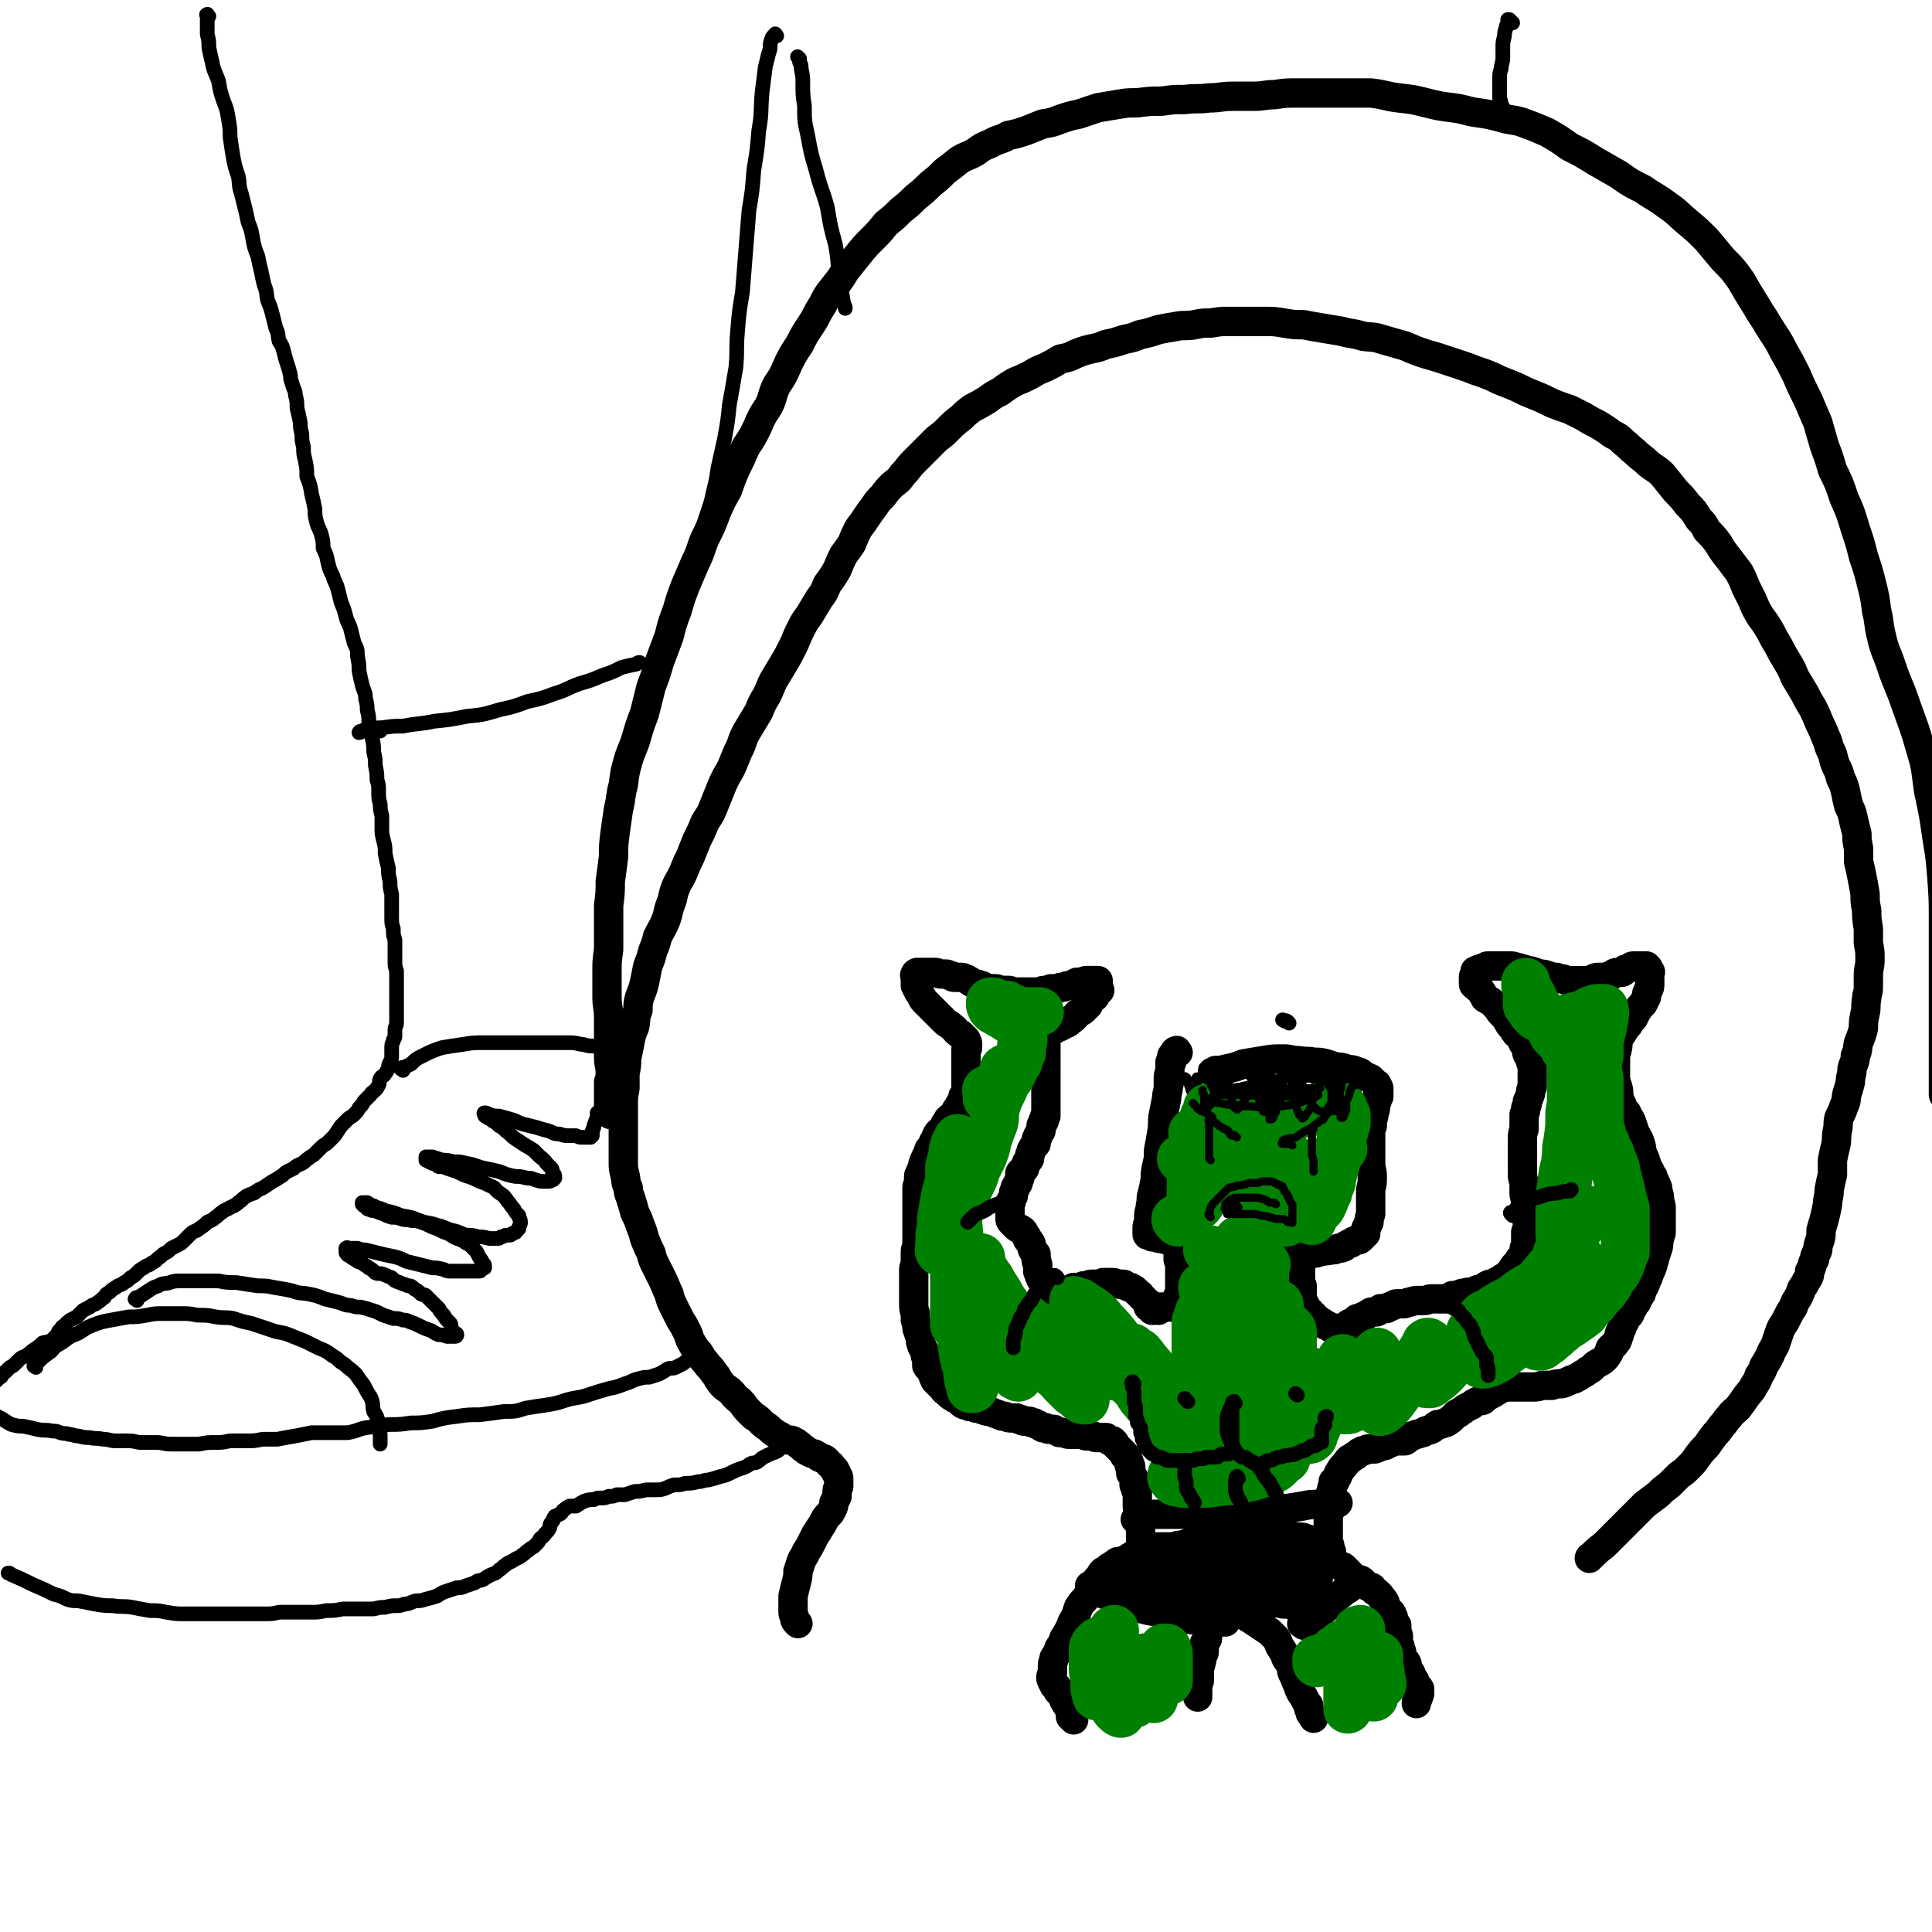 <svg viewBox='0 0 1184 1184' version='1.1' xmlns='http://www.w3.org/2000/svg' xmlns:xlink='http://www.w3.org/1999/xlink'><g fill='none' stroke='#000000' stroke-width='18' stroke-linecap='round' stroke-linejoin='round'><path d='M489,995c-1,-1 -1,-1 -1,-1 -1,-1 -1,-2 -1,-2 0,-2 -1,-2 -1,-4 0,-2 0,-2 0,-4 0,-3 0,-3 0,-6 1,-4 1,-4 2,-8 1,-4 1,-4 1,-7 1,-3 1,-3 2,-6 1,-3 2,-3 3,-6 2,-3 2,-3 4,-7 1,-2 1,-2 2,-4 2,-2 1,-2 2,-3 2,-3 2,-3 3,-5 1,-2 1,-2 3,-4 1,-1 1,-1 2,-3 1,-2 1,-2 1,-4 1,-2 1,-2 2,-4 0,-1 0,-1 0,-3 0,-1 0,-1 1,-3 0,-1 0,-1 0,-2 0,-1 0,-2 0,-2 0,-2 0,-2 -1,-3 0,-1 0,-1 -1,-2 0,-1 0,-1 -1,-2 -1,-1 -1,-1 -1,-1 -1,-2 -1,-1 -2,-2 -1,-1 -1,-2 -3,-3 -1,0 -1,0 -3,-1 -1,-1 -1,-1 -3,-2 -1,0 -1,0 -3,-1 -2,-1 -2,-1 -3,-2 -2,-1 -2,-2 -4,-3 -1,-1 -1,-1 -3,-2 -2,-1 -3,0 -5,-1 -3,-2 -3,-2 -5,-3 -3,-2 -3,-2 -5,-4 -3,-2 -3,-2 -5,-4 -2,-2 -2,-2 -4,-3 -2,-2 -2,-2 -4,-4 -2,-2 -2,-3 -4,-5 -2,-2 -3,-2 -5,-5 -2,-2 -2,-2 -5,-4 -2,-2 -2,-2 -4,-5 -1,-2 -1,-2 -2,-3 -2,-3 -2,-3 -4,-5 -2,-3 -3,-3 -5,-7 -2,-3 -3,-3 -5,-7 -2,-3 -1,-3 -3,-7 -2,-4 -2,-4 -4,-7 -2,-4 -2,-4 -4,-8 -2,-4 -2,-4 -3,-8 -2,-4 -2,-5 -4,-9 -2,-4 -2,-4 -4,-8 -2,-4 -2,-4 -3,-8 -2,-4 -2,-4 -4,-9 -1,-4 -1,-4 -3,-9 -1,-3 -1,-3 -3,-7 -1,-4 -1,-4 -2,-7 -1,-4 -2,-4 -2,-8 -2,-4 -1,-4 -2,-8 -1,-4 -1,-4 -1,-8 0,-4 0,-5 0,-9 0,-4 0,-4 0,-9 0,-4 0,-4 0,-8 0,-5 0,-5 0,-9 0,-5 0,-5 1,-10 0,-5 0,-5 0,-9 1,-5 1,-5 1,-9 1,-5 1,-5 2,-10 1,-5 1,-5 3,-10 1,-5 0,-5 2,-10 0,-4 0,-4 1,-8 2,-5 2,-5 3,-9 1,-5 1,-5 2,-10 2,-5 2,-5 3,-9 2,-5 2,-5 3,-9 3,-6 3,-5 5,-10 2,-5 1,-5 3,-10 2,-5 1,-5 3,-10 2,-5 3,-5 5,-10 2,-5 2,-5 4,-9 2,-5 2,-5 4,-10 3,-6 3,-6 5,-11 3,-5 3,-4 5,-9 2,-5 2,-5 4,-10 2,-5 2,-5 4,-9 3,-5 3,-5 5,-10 2,-5 2,-5 4,-9 2,-6 2,-6 5,-11 3,-5 3,-5 6,-10 2,-5 2,-5 5,-10 2,-4 2,-5 4,-9 3,-5 3,-5 6,-10 3,-5 3,-5 6,-11 2,-4 2,-5 4,-9 3,-6 3,-6 6,-10 3,-5 3,-5 6,-10 3,-4 3,-4 5,-9 3,-4 3,-4 6,-9 2,-5 2,-5 4,-9 3,-4 3,-4 5,-7 2,-5 2,-5 4,-9 3,-4 3,-4 5,-7 2,-3 2,-3 5,-7 2,-3 2,-3 5,-6 3,-4 3,-4 6,-7 4,-3 4,-3 6,-6 4,-4 3,-4 7,-8 3,-3 3,-3 7,-7 3,-3 3,-3 7,-7 4,-3 4,-3 7,-6 4,-4 4,-4 8,-7 3,-3 3,-3 7,-6 4,-2 4,-2 9,-5 4,-3 4,-3 8,-5 4,-3 4,-3 9,-6 5,-2 5,-2 9,-4 5,-3 5,-3 10,-5 4,-2 4,-2 9,-5 5,-1 5,-1 9,-3 5,-2 5,-2 9,-3 5,-1 5,-1 10,-3 5,-1 5,-1 11,-3 5,-1 5,-1 10,-3 5,-1 5,-1 11,-3 5,-1 5,-1 11,-2 5,-1 6,0 11,-1 5,-1 5,-1 10,-1 6,-1 6,-1 11,-1 5,0 5,0 11,0 5,0 5,0 11,0 6,0 6,0 12,1 6,1 6,1 12,1 5,1 5,1 11,2 6,1 6,1 12,2 7,2 7,1 13,3 6,1 6,0 12,2 7,2 7,2 14,4 7,3 7,3 13,5 7,2 7,2 13,4 6,2 6,2 12,4 5,2 5,2 11,4 5,2 5,2 9,4 5,2 5,2 10,4 6,3 6,3 11,5 5,2 5,2 11,5 5,2 5,2 11,4 4,2 4,2 8,4 5,3 5,3 9,5 5,3 5,3 9,6 4,2 4,2 7,5 4,3 3,3 7,6 4,4 4,3 8,7 5,4 5,3 9,7 4,5 4,5 8,10 4,4 4,4 7,8 4,4 4,4 7,9 3,3 3,3 5,7 4,4 4,4 7,8 3,5 3,5 7,10 3,4 3,4 6,8 2,4 2,4 4,9 2,4 2,4 4,8 2,5 2,5 5,10 3,4 3,4 6,9 2,4 2,4 5,9 2,4 2,4 5,9 3,5 3,5 5,10 3,5 3,5 6,10 2,4 2,4 5,9 2,4 2,4 4,9 2,4 2,4 4,9 2,4 1,4 3,8 2,4 1,4 3,9 2,4 2,4 3,8 2,4 2,4 3,8 1,5 1,5 2,9 2,4 2,4 3,9 1,4 1,4 2,8 0,4 0,4 1,9 0,4 0,4 0,8 1,4 1,4 2,9 1,5 1,5 2,11 0,5 0,5 1,10 0,5 0,5 1,11 0,5 0,4 0,9 1,5 1,5 1,10 0,5 -1,5 -1,10 0,3 0,3 0,7 0,4 -1,4 -1,7 -1,5 0,5 -1,9 -1,5 -1,5 -1,9 -1,4 -1,4 -3,9 -1,4 0,4 -2,8 0,4 -1,4 -2,8 0,4 -1,4 -1,8 -1,4 -1,4 -2,7 -1,4 0,4 -2,8 -1,3 -1,3 -3,7 -1,4 0,4 -1,8 -1,5 0,5 -1,9 -1,4 -1,4 -2,9 0,4 0,4 0,9 -1,4 -1,4 -2,9 0,5 -1,5 -1,9 -1,5 -1,5 -2,9 -1,4 -1,3 -2,7 0,4 0,4 -1,7 -1,3 -1,3 -1,5 -1,3 -2,3 -2,6 -2,3 -1,4 -3,7 0,3 0,3 -2,6 -1,2 -1,2 -3,5 -1,3 -1,3 -2,5 -2,3 -2,3 -3,6 -2,3 -2,3 -4,7 -1,2 -1,2 -3,5 -1,2 -1,2 -2,5 -1,3 -1,3 -2,6 -2,4 -2,3 -3,6 -2,4 -2,4 -4,7 -1,3 -1,3 -3,6 -1,3 -1,3 -3,6 -2,4 -2,3 -5,7 -2,3 -2,3 -5,7 -2,2 -3,2 -5,5 -3,3 -2,3 -5,6 -2,3 -2,3 -4,5 -3,4 -3,4 -5,7 -3,3 -3,3 -6,7 -2,3 -2,3 -5,6 -3,3 -3,3 -6,5 -3,3 -3,3 -6,6 -4,3 -4,3 -7,6 -4,3 -4,3 -8,6 -3,3 -3,3 -6,6 -5,5 -5,5 -9,9 -5,5 -5,5 -10,10 -4,3 -4,3 -8,7 -1,0 -1,1 -1,1 '/><path d='M374,683c-1,-1 -1,-1 -1,-1 -1,-1 0,-1 0,-1 0,-2 0,-2 0,-3 0,-3 0,-3 0,-6 0,-5 0,-5 0,-9 1,-3 1,-3 1,-6 0,-4 -1,-4 -1,-9 0,-5 0,-5 0,-11 0,-6 0,-6 0,-13 0,-7 -1,-7 -1,-13 0,-8 0,-8 0,-16 0,-6 0,-6 1,-13 0,-7 0,-7 0,-13 0,-7 0,-7 0,-14 1,-8 1,-8 1,-15 1,-7 1,-7 2,-15 0,-7 0,-7 1,-15 1,-7 1,-7 2,-14 2,-8 1,-8 3,-15 1,-8 1,-8 3,-15 2,-7 3,-7 5,-14 2,-7 2,-7 5,-15 2,-8 2,-8 4,-16 3,-8 3,-8 5,-15 3,-8 3,-8 6,-16 2,-8 2,-8 5,-16 2,-7 2,-7 5,-15 3,-7 3,-7 6,-14 4,-8 3,-8 6,-15 4,-8 4,-8 7,-16 3,-7 3,-7 7,-14 2,-6 2,-6 5,-13 3,-6 3,-6 6,-13 4,-6 4,-6 7,-12 3,-7 3,-7 7,-13 3,-6 2,-7 5,-13 4,-6 4,-6 7,-13 3,-6 3,-6 7,-12 3,-6 3,-6 7,-12 4,-6 3,-6 7,-12 3,-6 3,-6 7,-11 4,-5 4,-5 7,-10 4,-5 4,-5 8,-10 4,-5 4,-5 9,-10 4,-4 4,-4 8,-9 5,-4 5,-4 9,-8 5,-4 5,-4 9,-8 5,-4 5,-4 9,-8 5,-4 5,-4 9,-8 4,-3 4,-3 9,-7 5,-3 5,-2 10,-5 4,-3 4,-3 9,-5 5,-3 6,-2 11,-5 5,-1 5,-1 11,-3 5,-2 5,-2 10,-4 6,-1 6,-1 11,-3 6,-2 6,-2 11,-3 6,-2 6,-2 12,-4 6,-1 6,-1 12,-2 6,-1 6,-1 12,-1 8,-1 8,-1 15,-1 7,-1 7,-1 14,-1 8,-1 8,0 15,-1 7,0 7,-1 15,-1 6,0 6,0 12,0 7,0 7,-1 13,-1 7,-1 7,-1 14,-1 8,0 8,0 16,0 7,0 7,0 15,0 7,0 7,0 14,0 9,1 9,2 17,3 9,1 9,1 17,3 8,2 8,2 16,3 8,1 8,2 15,3 7,1 7,1 15,3 6,2 7,1 13,3 8,3 8,3 15,6 7,4 7,4 14,9 8,4 8,4 16,9 7,4 7,4 14,8 7,5 7,5 15,9 7,5 7,4 15,10 6,4 6,5 12,10 6,5 6,5 12,11 5,6 5,6 10,12 6,6 6,6 11,13 4,7 4,7 9,15 4,7 4,6 8,13 5,8 5,7 9,15 4,7 4,7 8,15 3,7 3,7 7,15 3,7 3,7 6,14 2,7 2,7 4,14 3,8 3,8 5,15 4,8 4,8 7,17 4,9 4,9 7,19 3,9 3,9 5,17 3,9 3,9 5,17 2,8 2,8 3,16 2,8 1,8 3,16 2,9 3,9 6,18 4,12 5,12 9,24 5,14 5,13 9,27 4,13 3,13 5,26 3,14 3,14 5,28 2,12 2,12 3,24 1,14 1,14 1,27 0,14 0,14 0,28 0,16 0,16 0,33 0,18 0,18 0,37 0,4 0,4 0,9 '/><path d='M722,645c-1,-1 -1,-2 -1,-1 -1,0 -1,0 -1,1 -1,1 -1,1 -1,1 -1,1 -1,1 -1,2 0,0 0,0 0,1 0,0 0,0 0,1 0,0 0,0 0,1 0,0 -1,0 -1,0 0,2 0,2 0,4 0,3 -1,3 -1,5 0,3 0,3 0,5 0,5 -1,4 -1,8 -1,5 -1,5 -2,10 -1,5 0,5 -1,11 -1,6 -1,6 -2,11 0,5 0,5 -1,9 -1,5 -1,5 -1,9 -1,5 -1,5 -2,9 -1,3 0,3 -1,7 0,3 -1,3 -1,6 0,2 0,2 0,4 0,2 -1,1 -1,3 0,1 0,1 0,2 0,1 0,1 0,2 0,0 0,0 0,0 0,1 0,1 1,1 0,0 0,0 0,0 1,0 1,0 2,1 1,0 1,0 2,0 2,1 2,1 4,1 3,1 3,1 6,1 3,1 4,1 7,2 4,0 4,0 8,1 3,1 3,1 7,2 3,0 3,0 5,0 4,1 4,1 7,1 4,1 4,1 8,2 4,0 4,0 9,1 3,0 3,0 7,0 4,0 4,0 7,0 5,0 5,0 9,0 3,0 3,0 7,0 3,0 3,0 6,-1 3,0 3,-1 5,-1 3,-1 3,0 5,-1 3,0 3,0 5,-1 2,0 2,0 4,-1 1,-1 1,-1 3,-2 1,0 1,0 2,-1 1,-1 1,0 2,-1 2,0 2,0 3,-1 1,-1 1,-1 2,-2 0,0 0,0 1,-1 0,-1 0,-1 0,-1 0,-1 0,-2 0,-2 1,-2 1,-2 2,-4 0,-2 0,-2 1,-5 0,-3 0,-3 0,-7 0,-4 0,-4 0,-8 1,-4 1,-4 1,-8 0,-4 -1,-4 -1,-8 0,-3 0,-3 0,-7 0,-3 0,-3 0,-6 0,-3 0,-3 0,-5 0,-3 0,-3 1,-5 0,-2 0,-2 0,-3 1,-3 1,-3 1,-5 1,-2 1,-2 1,-4 0,-1 0,-1 0,-2 1,-1 1,-1 1,-2 0,-1 0,-1 0,-2 0,0 1,0 1,0 0,-1 0,-1 0,-1 0,-1 0,-1 0,-1 0,0 0,0 0,-1 0,0 0,0 0,-1 0,-1 0,-1 0,-1 0,-1 -1,-1 -1,-1 0,-1 0,-1 0,-1 0,-1 -1,-1 -1,-1 -1,-1 -1,-1 -1,-1 -1,-1 -1,-1 -1,-1 -1,-1 -1,-1 -1,-1 -2,-1 -2,-1 -3,-1 -2,-1 -2,-2 -4,-3 -1,0 -1,0 -3,-1 -3,-1 -3,0 -5,-1 -3,-1 -3,-1 -6,-1 -3,-1 -3,-1 -6,-2 -4,-1 -4,-1 -8,-1 -4,-1 -4,0 -9,-1 -5,0 -5,-1 -9,-1 -7,0 -7,0 -13,1 -6,1 -6,1 -12,2 -5,2 -5,2 -10,3 -4,1 -4,1 -7,1 -1,1 -1,1 -2,1 '/><path d='M722,760c-1,-1 -1,-2 -1,-1 -1,0 0,0 0,1 0,1 0,1 0,2 0,1 0,1 0,2 1,2 1,2 1,4 0,2 0,2 0,4 1,2 1,2 1,4 0,2 0,2 0,4 0,2 0,2 0,4 0,1 0,1 0,3 0,1 0,1 0,3 0,1 0,1 0,2 0,2 -1,1 -1,2 0,1 0,1 0,2 0,0 -1,0 -1,0 0,1 0,2 0,2 0,1 -1,0 -1,1 -1,1 0,1 -1,1 -1,1 -1,1 -1,1 -1,0 -1,0 -1,0 0,0 0,0 -1,0 -1,0 -1,0 -1,0 -1,0 -1,0 -2,0 -1,0 -1,0 -1,0 -1,0 -1,0 -1,0 -1,0 -1,0 -1,0 0,1 0,1 0,2 0,0 0,-1 -1,-1 0,0 -1,0 -1,0 -1,0 -1,1 -1,1 -1,0 -1,0 -1,0 0,0 0,-1 0,-1 0,-1 0,-1 -1,-1 -1,0 -1,0 -1,0 -1,0 0,-1 0,-1 0,-2 -1,-2 -1,-2 -1,-1 -1,-1 -2,-2 -1,-1 -1,-1 -2,-2 0,0 0,-1 -1,-1 -1,-1 -1,-1 -2,-2 -1,-1 -1,-1 -3,-2 -1,0 -1,0 -3,-1 -1,-1 -1,-1 -2,-1 -1,0 -2,0 -2,0 -2,0 -2,-1 -4,-1 0,0 -1,0 -2,0 -1,0 -1,0 -2,0 -2,0 -1,0 -2,0 -2,1 -2,1 -3,1 -2,0 -2,0 -3,0 -2,0 -2,0 -4,1 -1,0 -1,0 -2,0 -2,1 -2,1 -3,1 -2,0 -2,0 -3,0 -2,1 -2,1 -4,2 0,0 0,0 -1,0 -2,0 -2,0 -3,0 -1,0 -1,0 -2,0 -1,0 -1,0 -1,0 -1,0 -1,0 -1,0 -1,0 -1,0 -1,0 -1,0 -1,0 -2,-1 0,-1 -1,-1 -1,-1 -1,-1 -1,-1 -1,-1 -1,-1 -1,-1 -2,-2 0,0 0,0 -1,-2 -1,-1 0,-1 -1,-2 0,-2 -1,-2 -1,-3 0,-2 0,-2 0,-4 0,-1 -1,-1 -1,-3 0,-1 0,-1 0,-3 0,-1 0,0 -1,-1 0,-1 -1,-1 -1,-2 -1,-1 0,-1 -1,-3 0,-1 0,-1 -1,-2 0,-1 -1,-1 -1,-1 -1,-1 0,-2 -1,-2 -1,-2 -1,-2 -1,-2 -1,-2 -1,-2 -3,-3 0,0 -1,0 -2,-1 -1,-1 -1,-1 -1,-1 -1,-1 -1,-1 -2,-2 -1,-1 -1,-1 -1,-3 0,0 0,-1 0,-2 0,-1 0,-1 0,-2 0,-1 0,-2 0,-3 0,-1 0,-1 0,-2 1,-2 1,-2 2,-4 0,-2 0,-2 1,-4 0,-2 1,-2 2,-4 0,-1 0,-1 1,-3 0,-2 0,-2 0,-3 1,-2 2,-1 3,-3 0,-1 0,-1 1,-3 0,-1 1,-1 2,-3 0,-1 0,-1 0,-2 1,-2 1,-2 1,-3 1,-2 1,-2 2,-3 0,0 0,0 1,-1 0,-1 0,-1 0,-2 0,-1 0,-1 1,-2 0,-1 0,0 0,-1 1,-2 1,-1 2,-3 0,0 0,-1 0,-2 0,0 0,-1 0,-1 0,-1 1,-1 1,-1 0,-1 0,-1 0,-1 0,-1 0,-1 1,-1 0,-1 0,-1 0,-1 0,-1 0,-1 0,-1 0,-1 1,-1 1,-1 0,-1 0,-1 0,-1 0,-1 0,-1 0,-1 0,0 0,0 0,-1 0,-1 0,-1 0,-1 0,-1 0,-1 0,-1 0,-1 0,-1 0,-1 0,-1 0,-1 0,-1 0,-1 0,-1 0,-2 0,-1 0,-1 0,-1 0,-2 0,-2 0,-3 0,-1 0,-1 0,-3 0,-1 0,-1 0,-2 0,-1 0,-1 0,-1 0,-2 0,-2 0,-3 0,-1 0,-1 0,-3 0,-1 0,-1 0,-2 0,-1 0,-1 0,-1 0,-1 0,-1 0,-2 0,-1 0,-1 0,-2 0,-1 0,-1 0,-2 0,-1 0,-1 0,-1 0,-1 0,-1 0,-1 0,-1 0,-1 0,-1 0,-1 0,-1 0,-1 0,-1 0,-1 0,-1 0,-1 0,-1 0,-1 0,-1 0,-1 0,-1 0,-1 0,-1 0,-1 0,-1 0,-1 0,-1 0,-1 0,-1 0,-1 0,-1 0,-1 0,-1 0,-1 0,-1 0,-1 0,-1 0,-1 0,-1 0,-1 0,-1 0,-1 0,-1 1,-1 1,-1 0,-1 0,-1 0,-1 0,-1 0,-1 1,-1 0,-1 0,0 0,-1 1,0 1,-1 1,-1 1,0 1,0 2,0 1,0 0,-1 2,-2 1,0 1,1 2,0 1,0 1,-1 1,-1 2,-1 2,0 3,-1 1,0 1,-1 2,-2 1,0 1,0 2,-1 1,-1 1,-1 1,-1 1,-1 1,-2 2,-2 1,-1 2,-1 3,-2 1,-1 1,-1 2,-2 0,0 0,0 1,-1 0,-1 0,-1 0,-1 1,-1 1,-2 1,-2 1,-1 1,-2 2,-2 0,0 0,0 1,0 0,0 0,-1 0,-1 1,-1 1,-2 1,-2 0,-1 0,-1 0,-1 1,0 1,0 2,0 0,0 -1,0 -1,-1 0,0 0,0 0,-1 0,0 0,0 0,-1 0,0 0,0 0,-1 0,0 0,0 0,-1 0,0 0,-1 0,-1 0,0 0,0 -1,0 -1,0 -1,0 -2,0 -1,0 -1,0 -1,0 -2,0 -2,0 -3,0 -1,0 -1,0 -3,1 -1,0 -1,0 -3,0 -2,1 -2,1 -4,2 -2,0 -2,0 -4,1 -2,0 -2,0 -4,1 -2,0 -2,0 -4,0 -2,1 -2,1 -3,1 -2,0 -2,0 -4,1 -2,0 -2,0 -4,0 -2,0 -2,0 -3,0 -2,0 -2,0 -4,0 -2,0 -2,0 -4,0 -2,0 -2,-1 -4,-1 -2,0 -2,0 -4,0 -2,0 -2,-1 -4,-1 -2,0 -2,0 -3,0 -2,0 -2,-1 -4,-1 -1,-1 -1,-1 -2,-1 -2,-1 -2,-1 -4,-1 -2,-1 -2,-1 -3,-2 -1,0 -1,-1 -2,-1 -2,-1 -2,-1 -4,-1 -1,0 -1,0 -3,0 -1,0 -1,0 -2,-1 -2,0 -2,-1 -3,-1 -2,0 -2,0 -3,0 -2,0 -2,-1 -4,-1 0,0 -1,0 -2,0 -1,0 -1,0 -2,0 0,0 0,0 -1,0 -1,0 -1,0 -2,0 -1,0 -1,0 -2,0 -1,0 -1,0 -1,0 -1,0 -1,0 -1,0 -1,1 -1,0 -1,1 -1,1 0,1 0,2 0,1 0,1 0,2 0,1 0,1 0,3 1,2 1,2 2,4 2,2 1,2 3,5 2,2 2,2 5,5 2,2 2,2 4,4 2,2 2,2 4,4 2,2 2,1 4,3 1,1 2,1 3,3 1,1 1,1 3,2 0,1 1,1 1,1 1,1 1,1 2,2 0,1 0,1 0,1 1,1 1,1 1,2 0,0 0,0 0,1 0,0 0,0 0,0 0,1 0,1 0,1 0,1 -1,1 -1,1 0,1 0,1 0,2 0,1 0,1 0,2 0,1 0,1 0,3 0,1 0,1 0,2 0,2 0,2 0,3 0,1 0,1 0,3 0,1 0,1 0,3 0,2 0,2 0,3 0,1 0,1 0,3 0,1 0,1 0,2 0,1 -1,1 -1,2 -1,1 -1,1 -1,2 0,1 0,2 0,3 0,0 -1,0 -2,1 0,0 0,0 -1,2 -1,1 -1,1 -1,2 -1,1 -1,1 -2,3 -1,1 -1,0 -3,2 0,1 0,1 -1,2 -1,1 -1,1 -1,2 -1,2 -2,2 -2,3 -2,1 -2,1 -3,3 -1,2 0,2 -2,4 0,2 0,1 -1,3 -1,1 -2,1 -2,3 -1,2 -1,2 -2,4 0,1 -1,1 -1,3 -1,1 0,1 -1,3 0,1 -1,1 -1,3 -1,1 -1,1 -1,3 0,1 0,1 0,3 0,1 -1,1 -1,3 0,0 0,1 0,2 0,1 0,1 0,1 0,2 0,2 0,3 0,1 0,1 0,3 0,1 0,1 0,2 0,1 0,1 0,2 0,1 0,1 0,2 0,1 0,1 0,2 0,2 0,2 0,3 0,1 0,1 0,3 0,1 0,1 0,2 0,1 0,1 0,3 0,1 0,1 0,2 0,1 0,1 0,3 0,1 0,2 0,3 0,2 -1,1 -1,3 0,1 0,1 0,3 0,2 0,2 0,4 0,2 -1,2 -1,4 0,2 0,2 0,4 0,2 0,2 0,4 0,2 0,2 0,4 0,2 0,2 0,5 0,2 0,2 0,4 0,3 0,3 1,6 0,2 0,2 0,4 1,3 1,3 1,5 1,3 1,3 2,6 0,2 0,2 1,5 1,2 1,2 2,4 0,2 0,2 1,4 0,2 0,2 0,4 1,2 2,1 3,3 0,1 0,2 1,3 0,1 0,1 1,3 1,1 1,1 2,2 1,1 1,1 3,3 1,1 0,1 2,2 1,1 1,1 2,2 1,1 2,1 3,2 1,0 1,0 3,1 1,2 1,2 3,3 1,0 2,0 3,1 2,0 2,0 4,1 2,0 2,0 4,1 3,1 3,1 5,1 2,1 2,1 5,2 2,1 2,1 4,1 2,1 2,1 4,1 1,0 1,0 3,0 1,1 1,1 3,1 1,1 1,1 2,1 2,0 2,0 3,0 1,1 1,1 3,1 1,1 1,1 2,1 2,1 1,1 3,2 1,0 1,0 2,0 1,1 1,1 3,1 1,0 1,0 2,0 2,1 1,1 2,1 1,1 1,1 2,1 1,0 1,0 2,0 1,0 1,0 1,0 1,1 1,1 2,1 2,0 2,0 3,0 1,0 1,0 2,0 1,0 1,0 1,0 1,0 1,0 2,0 1,0 1,0 1,0 1,1 1,1 2,1 1,0 1,0 2,0 0,0 0,0 1,0 1,0 1,0 1,0 1,1 1,1 2,1 1,0 1,0 2,0 0,0 0,0 1,0 0,0 0,0 1,0 0,0 0,0 1,0 1,0 1,0 1,0 1,1 1,1 2,2 0,0 0,0 0,0 1,0 1,0 2,0 0,0 0,0 0,1 0,0 0,0 1,0 0,0 0,0 0,1 0,0 0,0 1,1 0,0 0,0 1,1 0,0 0,0 1,1 0,0 0,0 0,0 1,1 1,1 2,2 0,0 0,0 1,1 0,0 0,0 0,1 0,0 0,0 1,1 0,0 0,0 1,1 0,1 0,1 1,2 0,0 0,1 0,2 0,0 1,0 1,1 0,1 0,1 0,1 0,2 0,2 0,3 1,1 1,1 2,3 0,1 0,1 0,2 0,1 0,1 0,2 1,1 1,1 1,2 0,2 0,1 1,3 0,1 0,1 0,2 0,1 0,1 0,2 0,1 0,1 0,1 0,2 0,2 0,3 0,1 0,1 1,3 0,1 0,1 0,2 0,0 0,1 0,1 0,1 1,1 1,2 0,1 0,1 0,1 0,1 0,1 0,3 0,0 0,0 0,1 0,1 0,1 0,1 0,1 0,1 0,2 0,1 0,1 0,2 0,1 0,1 0,1 0,1 0,1 0,2 0,0 0,0 0,1 0,1 0,1 0,2 0,0 0,0 0,0 0,1 0,1 0,2 0,0 0,0 0,1 0,0 0,0 0,1 0,0 -1,0 -1,0 -1,1 -1,1 -1,2 -1,0 -1,0 -1,0 -2,0 -2,0 -3,1 -1,0 -1,1 -3,2 -1,0 -1,0 -3,1 -1,0 -1,0 -2,0 -2,1 -2,2 -3,2 -1,1 -2,1 -3,2 -1,1 -1,1 -3,2 -1,1 -1,1 -2,3 -2,2 -2,2 -3,4 -2,2 -2,2 -3,4 -1,3 -1,3 -3,6 -2,2 -2,2 -4,5 -1,3 -1,3 -2,6 -2,3 -2,3 -3,6 -2,4 -2,4 -4,7 -1,3 -1,3 -3,6 -1,3 -1,3 -3,6 0,2 -1,2 -1,5 0,2 0,2 0,4 0,2 -1,1 -1,3 0,1 0,1 1,3 0,0 0,0 1,1 0,0 0,0 0,1 1,0 1,0 2,1 0,0 0,1 0,1 0,1 0,1 1,2 0,0 0,0 1,1 0,0 0,0 1,1 0,1 0,1 1,2 0,0 0,0 0,1 0,0 0,0 1,1 0,1 0,1 1,2 0,0 0,0 1,1 0,1 0,1 0,1 1,1 1,1 1,2 0,1 0,1 0,1 0,1 0,1 0,2 0,0 0,0 1,1 0,0 0,0 0,0 1,1 1,1 1,1 0,0 0,-1 0,-1 '/><path d='M797,771c-1,-1 -1,-2 -1,-1 -1,0 0,0 0,1 1,2 1,2 1,4 0,2 0,2 0,5 0,2 0,2 0,4 0,2 0,2 1,4 0,2 0,1 0,3 0,2 0,2 0,4 0,1 0,1 1,3 0,1 0,1 1,2 0,1 0,1 0,1 1,1 1,1 2,2 0,0 0,0 1,1 0,1 0,1 1,2 0,0 0,0 1,0 0,1 0,1 0,1 1,1 2,1 2,1 1,1 1,1 2,2 1,0 1,0 2,1 0,0 0,0 1,1 1,0 1,0 1,0 1,1 1,1 2,1 0,0 0,1 1,1 1,0 1,0 2,0 0,0 0,0 1,0 0,0 0,0 1,0 0,0 0,0 0,0 1,0 1,0 1,0 1,0 1,0 2,0 0,0 0,0 0,0 1,0 1,0 2,0 0,0 0,-1 0,-1 0,-1 1,-1 2,-2 0,0 1,0 2,0 1,-1 1,-1 1,-1 1,-1 1,-2 2,-2 1,0 1,0 2,0 1,0 1,-1 1,-1 1,-1 1,0 2,-1 1,0 1,-1 2,-1 1,-1 1,-1 2,-1 1,0 1,0 2,0 1,0 1,0 2,-1 1,0 1,-1 1,-1 2,0 2,0 3,0 1,0 1,0 2,-1 2,0 1,-1 3,-1 1,-1 1,-1 3,-1 1,0 2,0 3,0 2,0 2,-1 4,-1 3,-1 3,-1 5,-1 2,0 2,0 4,0 2,0 2,-1 4,-1 2,0 2,0 4,0 3,0 3,0 5,0 2,0 2,-1 4,-2 2,0 2,0 5,-1 2,-1 2,0 4,-1 3,0 3,0 5,-1 2,-1 2,-1 4,-1 2,-1 2,-2 5,-3 1,0 1,0 3,-1 2,-1 2,-1 4,-2 1,-1 1,-1 3,-2 1,-1 1,-1 3,-3 1,-1 0,-1 2,-3 0,-1 1,0 2,-1 1,-2 0,-2 1,-3 1,-2 2,-1 2,-2 1,-2 1,-2 1,-4 0,-1 0,-1 1,-3 0,-2 0,-2 0,-4 0,-2 0,-2 0,-4 1,-2 1,-2 1,-5 0,-3 -1,-3 -1,-7 0,-3 0,-3 0,-6 0,-3 -1,-3 -1,-6 0,-2 0,-3 0,-5 0,-3 -1,-3 -1,-6 0,-2 0,-2 0,-5 0,-2 0,-2 0,-5 0,-3 0,-3 0,-6 0,-3 0,-3 0,-6 0,-3 0,-3 1,-6 0,-2 0,-2 0,-5 0,-2 0,-2 0,-4 1,-2 1,-2 1,-4 1,-2 1,-2 1,-4 1,-2 1,-2 2,-5 0,-2 0,-2 1,-4 0,-1 0,-1 0,-3 0,-2 0,-2 0,-3 0,-2 0,-2 0,-3 0,-2 0,-2 0,-3 0,-2 0,-2 -1,-3 0,-2 0,-2 -1,-3 0,-2 -1,-1 -1,-2 -1,-2 0,-2 -1,-4 0,-1 -1,-1 -1,-2 -1,-1 -1,-1 -1,-2 -1,-2 -1,-2 -2,-3 -1,-2 -2,-1 -2,-2 -2,-2 -1,-2 -3,-4 -1,-1 -1,-1 -2,-3 -1,-1 0,-1 -1,-2 -2,-2 -2,-2 -3,-3 -2,-2 -1,-2 -2,-3 -2,-2 -2,-2 -4,-4 -1,-1 -1,0 -3,-2 -1,0 -1,0 -1,-1 -2,-2 -1,-2 -2,-3 -1,-2 -1,-1 -2,-2 -1,-1 -1,-1 -2,-2 0,0 -1,0 -1,-1 0,-1 0,-1 0,-2 0,-1 0,-1 0,-1 0,-1 0,-1 0,-1 0,-1 0,-1 1,-2 0,0 0,-1 0,-1 0,-1 0,-1 0,-1 2,-1 2,-1 3,-1 1,-1 1,0 3,-1 1,0 0,-1 2,-1 1,0 1,0 3,0 1,0 1,0 3,0 2,0 2,0 4,0 2,0 2,0 3,0 2,0 2,0 5,1 2,0 2,1 4,1 2,1 2,1 4,1 3,1 3,1 6,2 2,0 2,0 5,1 3,1 3,1 5,1 2,1 2,1 4,1 2,1 2,1 4,1 2,0 2,0 4,0 2,0 2,0 4,0 1,0 1,0 2,0 2,0 2,0 4,-1 1,0 1,-1 3,-1 2,0 2,0 4,0 2,0 2,-1 4,-1 2,-1 2,-2 4,-2 1,0 1,0 2,0 2,0 2,-1 3,-2 1,0 1,0 3,-1 1,-1 1,-1 3,-1 1,0 1,0 2,0 1,0 1,0 3,0 0,0 0,0 1,0 0,0 0,0 1,0 0,0 0,0 1,1 0,0 0,0 0,1 0,0 0,0 1,1 0,0 0,0 0,0 1,1 0,1 0,2 0,1 0,1 0,1 0,1 0,1 0,2 0,2 0,2 0,3 0,2 0,2 -1,4 -1,2 -1,2 -1,4 -1,2 -1,2 -2,4 -2,2 -2,2 -4,5 -1,2 -1,2 -2,4 -2,2 -2,2 -3,4 -2,2 -2,2 -3,4 -2,3 -2,3 -3,5 -1,3 0,3 -1,6 0,2 -1,2 -1,4 0,4 0,4 0,7 0,3 0,3 0,5 0,3 0,3 1,6 1,3 1,3 1,7 1,3 1,3 2,5 1,3 1,3 3,5 1,3 2,3 3,6 1,3 1,3 2,6 2,4 2,3 3,6 1,3 1,3 1,5 1,3 1,3 2,5 1,3 1,3 2,6 2,2 1,3 3,5 0,2 1,2 2,5 1,2 1,2 1,4 1,3 1,3 1,6 1,3 1,3 1,5 0,3 0,3 0,6 0,2 0,2 0,4 0,2 0,2 0,4 0,2 -1,2 -1,4 -1,3 0,3 -1,6 -1,3 -1,3 -2,6 0,2 -1,2 -1,4 -1,3 -1,3 -2,5 -1,3 -1,3 -2,5 -1,3 -1,3 -3,6 0,2 0,2 -2,4 0,2 -1,2 -1,3 -1,1 -2,1 -2,3 -2,2 -1,2 -2,4 -1,2 -2,1 -3,3 0,1 0,2 -1,3 -1,1 0,1 -1,2 0,2 -1,2 -1,3 -1,1 0,1 -1,3 -1,2 0,2 -2,4 -1,2 -1,1 -3,3 -1,1 0,1 -1,3 -1,1 -1,2 -2,3 -2,2 -2,2 -4,3 -2,1 -2,1 -4,3 -1,1 -1,1 -3,2 -1,1 -1,1 -3,2 -3,2 -3,2 -5,3 -4,1 -4,2 -8,3 -3,0 -3,0 -6,1 -3,0 -3,0 -6,0 -3,1 -3,1 -6,1 -2,0 -2,0 -5,0 -2,0 -2,0 -4,0 -1,0 -1,0 -3,0 -2,0 -3,0 -5,0 -2,1 -2,1 -4,2 -3,2 -3,2 -5,3 -2,1 -2,1 -4,3 -2,1 -2,0 -4,1 -2,1 -2,1 -3,2 -2,1 -2,1 -4,2 -2,2 -2,1 -4,3 -1,0 -1,0 -3,2 -1,1 -1,1 -2,2 -2,1 -2,2 -4,2 -2,1 -2,1 -4,1 -2,1 -2,2 -4,3 -2,1 -3,0 -5,2 -2,0 -2,1 -4,1 -2,1 -2,1 -3,1 -2,1 -2,2 -4,3 -1,0 -1,0 -3,0 -2,0 -2,0 -3,0 -2,1 -2,1 -3,1 -1,1 -1,1 -2,1 -1,1 -1,1 -3,1 -1,0 -1,0 -2,1 -1,0 0,0 -1,0 -1,1 -1,1 -2,1 -1,0 -1,0 -2,0 -1,0 -1,0 -2,0 -1,1 -2,1 -2,1 -1,0 -1,0 -1,0 -1,1 -1,1 -2,1 -1,1 -1,1 -2,2 -1,0 -1,0 -2,1 0,0 0,0 -1,1 -1,0 0,0 -1,0 -1,1 -1,1 -1,1 -1,1 -1,2 -2,3 0,0 -1,0 -1,1 -1,0 0,1 -1,1 -1,2 -1,1 -1,2 -1,1 -1,1 -1,2 0,1 -1,1 -1,2 -1,0 0,1 -1,2 0,0 -1,0 -1,0 0,1 0,2 0,2 0,2 -1,1 -1,3 0,0 0,1 0,2 0,1 -1,0 -1,1 0,1 0,1 0,2 0,2 0,2 0,3 0,1 0,1 0,3 0,1 0,1 0,2 0,1 -1,1 -1,2 0,2 0,2 0,4 0,1 0,1 0,3 0,1 0,1 0,3 0,1 0,1 0,2 0,1 0,1 0,3 0,1 0,1 0,2 1,2 1,2 1,3 0,1 0,1 1,3 0,1 0,1 0,2 0,1 0,1 0,2 1,1 1,1 2,2 1,1 1,1 2,2 0,0 1,0 2,1 1,0 1,0 2,1 1,1 1,1 2,2 2,2 2,2 3,3 1,1 2,1 3,2 1,0 2,0 3,1 2,2 1,2 3,3 1,1 2,0 3,1 1,2 1,2 3,3 1,1 1,1 2,2 1,2 2,2 2,3 1,1 1,1 1,3 1,1 1,1 1,2 1,2 2,1 3,3 0,0 0,0 0,1 1,1 1,1 1,2 0,1 0,2 0,2 1,1 1,1 2,2 0,0 0,1 0,2 0,0 0,1 0,1 0,2 0,1 0,2 1,1 1,1 1,2 0,1 0,1 0,2 0,1 0,1 0,2 0,1 0,1 1,2 0,1 0,1 0,2 1,1 1,1 1,2 0,2 0,2 1,3 0,2 1,1 2,3 1,2 0,2 1,4 1,2 2,2 2,4 1,1 1,2 2,3 0,1 0,1 1,3 0,1 1,0 2,2 0,0 0,0 0,1 0,1 0,2 0,2 -1,3 -1,3 -2,5 0,0 0,0 0,1 '/><path d='M735,987c-1,-1 -1,-1 -1,-1 '/><path d='M749,980c-1,-1 -1,-2 -1,-1 -1,0 0,1 0,2 0,1 0,1 -1,2 -1,0 -1,0 -2,1 -1,1 0,1 -1,3 -1,2 -1,2 -1,3 0,2 0,2 0,3 0,2 -1,1 -2,3 0,1 0,1 0,3 0,1 -1,1 -1,2 0,1 0,1 0,3 0,1 -1,1 -1,2 -1,1 -1,1 -1,2 0,2 0,2 0,4 0,2 -1,1 -1,3 -1,2 0,2 -1,4 0,2 -1,2 -1,4 0,2 0,2 0,4 0,1 0,2 0,3 0,1 -1,1 -1,3 0,0 0,1 0,1 0,1 0,1 0,2 0,1 0,1 0,2 0,1 0,1 0,2 0,0 0,0 0,0 '/><path d='M755,985c-1,-1 -2,-2 -1,-1 1,0 2,1 4,3 2,1 2,1 4,2 2,2 2,2 4,3 3,2 3,2 6,4 3,2 3,2 6,4 2,2 2,2 4,4 2,3 1,3 3,6 2,3 2,3 3,6 1,2 2,2 3,5 1,3 0,3 2,6 1,3 1,3 2,5 1,3 1,3 2,5 2,3 2,3 3,5 1,2 1,2 2,3 0,1 0,1 0,2 1,2 1,2 1,3 1,1 1,1 2,2 0,0 0,0 0,1 0,0 0,0 0,0 '/><path d='M697,932c-1,-1 -2,-1 -1,-1 0,-1 1,-1 3,-1 3,-1 3,-2 6,-2 3,0 3,0 7,0 3,0 3,0 6,0 6,0 6,0 11,0 8,0 8,-1 15,-1 8,-1 8,-1 16,-1 7,0 7,0 13,0 6,0 6,-1 12,-1 7,-1 7,-1 13,-2 5,-1 5,-1 9,-1 4,-1 4,-1 8,-1 2,0 2,0 4,0 0,0 0,0 1,0 '/><path d='M669,973c-1,-1 -2,-2 -1,-1 1,1 2,1 5,3 3,2 3,2 7,3 5,2 5,2 9,4 6,2 6,2 11,4 7,2 7,1 13,3 7,1 7,2 13,3 7,1 7,1 13,1 5,1 5,1 10,1 1,0 1,0 2,0 '/><path d='M799,996c-1,-1 -2,-1 -1,-1 0,-1 1,0 2,0 2,-1 2,-1 3,-2 3,-2 3,-2 5,-3 2,-2 2,-2 4,-4 3,-2 2,-3 5,-5 3,-3 4,-3 7,-6 4,-2 3,-2 7,-5 1,-1 1,0 2,-1 '/></g>
<g fill='none' stroke='#000000' stroke-width='5' stroke-linecap='round' stroke-linejoin='round'><path d='M782,712c-1,-1 -2,-1 -1,-1 0,-1 1,0 3,0 1,0 1,-1 2,-2 2,-1 2,-1 4,-2 2,0 2,0 4,-1 2,-1 2,-1 4,-2 1,0 2,0 3,0 0,0 1,0 1,0 '/><path d='M758,708c-1,-1 -1,-1 -1,-1 -1,-1 -1,-1 -2,-1 0,0 -1,0 -1,0 -2,-1 -1,-1 -2,-2 -2,-2 -2,-1 -3,-2 -2,-2 -2,-2 -3,-3 -2,-2 -2,-2 -3,-3 -2,-2 -2,-2 -4,-3 -2,-2 -2,-1 -3,-2 -1,-1 -1,-1 -2,-2 0,-1 0,-1 0,-1 '/><path d='M739,740c-1,-1 -1,-1 -1,-1 -1,-1 0,-1 0,-1 0,-1 0,-1 0,-1 0,-1 0,-2 0,-2 0,-1 0,-1 0,-1 1,-2 1,-2 1,-3 1,-2 1,-2 2,-3 1,-1 1,-1 3,-2 0,-1 1,-1 1,-1 2,-1 1,-2 2,-2 2,-1 2,-1 3,-1 1,0 1,-1 3,-1 1,0 1,0 3,0 1,0 1,0 3,0 1,0 1,0 2,0 1,0 1,0 3,0 1,0 1,0 3,0 1,0 1,0 2,0 1,0 1,0 2,1 1,0 1,0 2,0 1,0 2,0 2,0 2,0 2,0 3,1 0,0 0,0 1,1 0,0 1,0 1,0 1,0 1,0 2,0 0,1 -1,1 0,2 0,0 1,0 1,0 1,1 1,1 2,1 0,1 0,1 0,1 1,1 1,1 2,2 0,0 0,0 1,1 0,0 0,0 1,1 0,1 0,1 1,2 0,1 0,1 0,1 1,1 1,1 2,2 0,1 0,1 0,2 0,0 0,0 1,1 0,0 0,0 0,1 0,0 1,0 1,1 0,1 0,1 0,1 0,1 0,1 1,1 0,0 0,0 0,1 0,0 0,0 0,1 0,0 0,0 0,0 0,1 0,0 -1,0 -1,0 -1,0 -1,0 -1,0 -1,0 -1,0 -2,-1 -1,-1 -2,-1 -1,-1 -1,-1 -2,-1 -1,0 -1,0 -3,0 -1,0 -1,-1 -2,-1 -2,-1 -2,-2 -4,-2 -3,0 -3,0 -6,0 -3,0 -3,0 -6,0 -3,0 -3,0 -5,0 -3,0 -3,0 -6,0 -2,0 -2,0 -4,0 -1,1 0,1 -1,1 '/><path d='M742,740c-1,-1 -1,-1 -1,-1 -1,-1 0,-1 0,-1 0,-1 0,-1 0,-1 0,-1 1,0 1,-1 1,-1 1,-1 1,-1 2,-2 2,-2 3,-3 2,-1 2,-1 4,-2 2,0 2,-1 5,-1 3,0 3,0 5,0 3,0 3,0 6,0 2,0 2,0 5,1 2,1 2,1 5,2 1,0 1,0 2,0 '/><path d='M792,708c-1,-1 -1,-2 -1,-1 -1,0 0,1 0,3 0,1 0,1 0,3 0,1 0,1 0,3 0,2 0,2 1,3 0,1 0,1 0,3 0,0 0,0 0,0 '/><path d='M749,701c-1,-1 -1,-2 -1,-1 -1,0 -1,0 -1,1 0,2 -1,2 -1,4 -1,2 0,2 -1,4 0,2 -1,2 -1,4 0,1 0,1 0,2 0,1 0,1 0,1 '/><path d='M734,661c-1,-1 -1,-2 -1,-1 -1,1 0,2 0,4 0,2 0,2 0,4 0,3 0,3 0,6 0,3 0,3 0,5 1,2 1,2 2,4 0,1 0,2 1,2 1,1 2,1 3,1 1,0 1,0 2,-1 1,-1 1,-1 3,-3 2,-2 2,-2 4,-4 2,-2 1,-2 3,-3 2,-2 2,-2 4,-3 2,-2 2,-2 5,-3 1,-1 1,-1 3,-2 1,0 1,-1 2,-1 1,0 2,0 2,0 1,0 1,0 1,1 0,1 0,1 1,3 0,2 0,2 0,4 0,2 0,2 0,4 0,1 0,1 0,3 1,2 1,2 1,4 1,1 1,1 2,2 0,0 0,0 1,1 0,0 0,0 1,0 0,0 0,-1 0,-1 1,-1 2,-1 2,-1 2,-2 1,-2 3,-4 1,-2 1,-2 2,-4 1,-2 2,-2 3,-3 1,-2 0,-2 1,-3 1,-1 1,-1 3,-2 0,0 0,0 1,0 0,0 0,0 0,1 0,1 0,1 0,1 1,2 1,2 2,3 0,1 0,1 0,3 1,1 1,1 1,3 0,1 0,1 0,2 1,2 1,2 2,3 0,0 0,1 1,1 0,0 0,-1 1,-1 0,-1 1,0 1,-1 2,-1 2,-1 3,-3 1,-2 1,-2 3,-5 1,-3 1,-3 2,-5 1,-2 2,-2 3,-4 1,-2 1,-2 1,-3 1,-1 1,-2 1,-2 1,-1 1,-1 2,0 0,0 0,0 0,1 0,1 0,1 0,1 1,2 1,2 1,3 1,2 1,2 1,4 1,2 1,2 1,4 0,2 0,2 1,4 0,1 0,1 0,2 1,2 1,2 1,3 1,1 1,1 1,2 0,0 0,0 1,0 0,0 0,0 0,0 1,0 0,-1 0,-1 1,-1 1,-1 1,-1 1,-2 1,-2 2,-4 0,-2 0,-2 0,-3 1,-2 1,-2 2,-4 0,-1 0,-1 0,-2 1,-2 1,-2 1,-3 1,-1 1,-2 1,-2 0,-1 0,-1 1,-1 0,0 0,0 1,0 0,0 0,0 0,1 0,1 0,1 1,2 0,1 0,1 0,2 0,0 0,1 0,1 0,2 0,2 0,3 0,1 0,1 0,3 0,0 0,0 0,1 0,1 0,1 1,2 0,0 0,0 0,0 '/><path d='M832,665c-1,-1 -1,-2 -1,-1 -1,0 0,1 -1,2 0,0 -1,0 -2,1 -1,1 0,1 -1,3 -1,1 -1,1 -2,2 -1,2 -1,2 -1,3 -1,1 -1,1 -2,2 0,0 0,0 0,1 0,0 -1,-1 -1,-1 0,-1 0,-1 0,-1 0,-2 -1,-2 -1,-4 -1,-2 -1,-2 -1,-5 0,-2 0,-3 0,-5 0,-1 0,-1 -1,-2 -1,-2 -1,-2 -1,-2 -1,-1 -2,-1 -2,-1 -1,0 -1,1 -1,1 -1,2 -1,2 -2,4 -1,2 -1,2 -3,5 0,2 0,2 -1,4 -1,2 -1,2 -2,4 0,1 0,1 -1,2 0,1 0,2 0,2 0,0 0,-1 0,-1 0,-1 0,-1 0,-1 0,-2 0,-2 0,-3 1,-3 1,-3 1,-5 0,-3 0,-3 0,-6 0,-2 0,-2 0,-4 0,-1 0,-1 0,-3 0,-1 -1,-1 -1,-1 -1,-1 -1,0 -1,0 -1,0 -1,0 -2,0 -1,2 -1,2 -3,4 -1,2 -1,2 -2,5 -2,3 -2,3 -3,5 -1,3 -1,3 -2,5 0,1 -1,1 -1,3 0,0 0,0 0,1 0,0 0,1 0,0 0,0 0,0 0,-1 0,-1 0,-1 0,-2 1,-3 1,-3 1,-6 0,-3 0,-3 0,-7 1,-2 1,-2 1,-5 0,-2 0,-2 0,-4 0,-1 -1,-1 -1,-2 -1,-1 -1,-1 -1,-1 -1,0 -1,0 -1,0 -1,2 -1,2 -1,3 -2,2 -2,2 -3,4 -2,3 -2,3 -3,5 -1,3 0,3 -1,5 -1,2 -2,2 -3,4 0,1 1,2 0,2 0,1 -1,1 -1,1 -1,0 0,-1 0,-2 0,-2 0,-2 1,-4 0,-3 0,-3 0,-5 0,-3 0,-3 0,-6 0,-2 0,-2 0,-4 0,-1 0,-1 0,-2 0,0 -1,0 -1,0 -1,1 -1,1 -1,2 -1,2 -1,2 -1,4 -1,3 -1,3 -2,6 -1,2 -1,2 -2,5 0,1 0,1 0,3 0,1 0,1 0,3 0,1 0,2 0,2 0,1 -1,1 -1,1 -1,0 0,0 0,-1 0,-1 0,-1 0,-2 1,-2 1,-2 1,-4 0,-3 0,-3 1,-5 0,-2 0,-2 1,-4 0,0 0,-1 0,-1 0,-1 -1,-1 -1,-1 -1,0 -1,0 -1,1 -1,1 0,1 -1,3 -1,2 -2,2 -2,4 -2,3 -1,3 -2,5 -1,2 0,2 -1,4 0,1 -1,1 -1,3 0,1 0,1 1,2 0,0 0,1 0,0 1,0 0,-1 0,-1 1,-2 1,-1 1,-3 0,-2 0,-2 0,-4 0,-2 0,-2 0,-5 0,-2 0,-2 0,-4 0,-2 0,-2 -1,-4 0,-1 0,-1 -1,-3 -1,0 -1,-1 -2,-1 0,0 -1,0 -1,0 -1,0 -2,0 -2,0 -2,1 -2,1 -3,2 -2,2 -2,2 -3,4 -2,3 -2,3 -4,6 -1,2 0,2 -1,4 -1,1 -1,1 -2,3 -1,1 -1,1 -1,3 0,0 0,1 0,1 0,-1 0,-1 0,-2 0,-1 0,0 0,-1 1,-1 1,-1 1,-3 0,-2 0,-2 0,-4 0,-2 1,-2 1,-4 0,-1 -1,-1 -1,-2 0,-1 0,-2 0,-2 0,-2 -1,-3 -1,-2 -1,0 -1,1 -1,2 -1,2 -1,2 -1,4 -1,2 -2,2 -2,4 -1,2 -2,2 -2,4 0,1 0,1 0,3 0,0 0,0 0,1 0,0 0,1 0,0 0,0 0,-1 0,-2 0,-1 0,-1 0,-3 1,-2 1,-2 1,-5 0,-2 0,-2 0,-5 0,-2 0,-2 0,-3 0,-2 0,-2 -1,-2 -1,-1 -1,-1 -1,-1 -1,0 -1,0 -1,0 -1,0 -1,0 -1,0 -1,3 -1,3 -2,5 -1,3 0,3 -2,7 0,2 -1,2 -1,4 -1,3 -1,3 -1,5 0,1 -1,1 -1,3 0,1 0,2 0,2 0,0 0,-1 0,-2 0,-2 0,-2 0,-4 0,-2 0,-2 0,-4 0,-2 0,-2 -1,-4 0,-2 -1,-2 -1,-4 0,-1 0,-1 0,-2 0,-2 -1,-2 -1,-2 -1,-1 -1,0 -1,0 -1,1 -1,1 -2,2 -1,1 -1,1 -1,3 -2,3 -2,3 -2,5 -1,1 -1,2 -1,3 0,0 0,-1 0,0 '/></g>
<g fill='none' stroke='#000000' stroke-width='30' stroke-linecap='round' stroke-linejoin='round'><path d='M748,959c-1,-1 -2,-2 -1,-1 0,0 1,0 2,1 1,0 1,0 2,0 1,0 1,0 3,1 2,0 2,0 3,1 1,0 1,0 1,0 '/><path d='M771,980c-1,-1 -2,-1 -1,-1 0,-1 0,0 1,0 1,0 1,0 2,0 '/><path d='M787,977c-1,-1 -1,-1 -1,-1 '/><path d='M796,979c-1,-1 -2,-1 -1,-1 0,-1 0,-1 1,-1 0,-1 0,-1 0,-1 1,-1 1,-1 2,-2 0,-1 0,-1 0,-2 1,-2 2,-2 3,-4 0,0 0,0 1,-2 0,-1 0,-1 0,-2 1,-2 1,-2 1,-3 1,-2 1,-1 1,-2 1,-1 1,-2 1,-3 0,-1 -1,0 -1,-1 -1,-1 0,-1 0,-1 0,-1 -1,-1 -1,-1 -1,-1 -1,-1 -1,-1 -1,-2 -1,-2 -1,-2 -1,-1 -1,-1 -1,-1 -1,0 -2,0 -2,0 -1,0 -1,-1 -1,-1 -1,0 -1,0 -2,0 -1,0 -1,0 -1,0 -1,0 -1,0 -2,0 -1,0 -1,0 -1,0 -1,0 -1,-1 -1,-1 -1,0 -1,0 -2,0 -1,0 -1,0 -1,0 -1,0 -1,0 -2,0 -1,0 -1,0 -2,0 -1,0 -1,0 -1,0 -1,0 -1,0 -1,1 -1,0 -1,0 -2,0 -1,0 -1,0 -2,0 -1,0 -1,0 -2,0 -1,0 -1,0 -2,0 -1,0 -1,0 -2,0 -1,0 -1,0 -3,0 -1,0 -1,0 -2,0 -2,0 -2,0 -4,0 -2,0 -2,0 -4,1 -1,0 -1,0 -3,0 -1,0 -1,0 -3,0 -2,0 -2,0 -3,0 -2,1 -2,1 -3,1 -1,1 -2,1 -3,1 -1,1 -1,1 -3,2 0,0 -1,0 -2,0 -1,0 -1,0 -1,0 -1,1 -1,1 -2,1 -2,0 -2,0 -4,0 -1,0 -1,0 -1,0 -1,0 -1,0 -1,0 -2,0 -2,0 -2,0 -1,1 -1,1 -1,2 -1,0 -1,-1 -2,-1 0,0 -1,0 -1,0 -1,0 -1,0 -1,0 -1,0 -1,0 -1,0 0,1 0,1 0,2 0,0 0,-1 -1,-1 -1,0 -1,0 -1,0 -1,0 -1,0 -1,0 -1,0 -1,1 -1,2 0,0 0,0 0,1 0,0 -1,0 -1,0 -1,1 -1,1 -1,1 -1,1 -1,1 -1,2 0,1 0,1 0,2 0,0 -1,0 -1,1 0,0 0,0 0,1 0,0 -1,0 -1,0 -1,1 -1,1 -1,1 0,1 0,1 0,2 0,0 0,-1 -1,-1 0,0 0,0 -1,0 -1,1 -1,1 -1,1 -1,0 -2,0 -2,0 -1,0 -1,0 -1,1 -1,0 -1,0 -2,0 0,0 -1,0 -1,0 -1,0 -1,0 -1,0 -1,1 -2,1 -2,1 -1,0 -1,-1 -1,-2 0,0 0,0 0,0 '/><path d='M770,970c-1,-1 -1,-1 -1,-1 -1,-1 -1,0 -1,0 -1,0 -1,0 -1,0 -1,0 -1,0 -3,0 -1,0 -1,0 -3,0 -2,0 -2,0 -4,0 -3,0 -3,0 -5,1 -2,0 -2,0 -4,1 -3,0 -3,0 -5,0 -3,0 -3,0 -5,0 -3,0 -3,0 -6,0 -4,0 -4,0 -8,1 -3,1 -3,1 -7,3 -2,1 -2,0 -5,2 -1,0 -1,0 -2,0 -1,1 -1,1 -1,1 '/><path d='M736,950c-1,-1 -1,-2 -1,-1 -2,0 -1,1 -3,2 -2,1 -2,1 -4,1 -2,1 -2,1 -5,1 -2,1 -2,1 -5,1 -2,0 -2,0 -4,0 -2,0 -2,0 -4,0 0,0 0,0 -1,0 '/></g>
<g fill='none' stroke='#008000' stroke-width='30' stroke-linecap='round' stroke-linejoin='round'><path d='M617,656c-1,-1 -1,-2 -1,-1 -1,0 -1,1 -1,2 -1,2 -1,2 -1,4 -1,3 -1,3 -2,6 0,3 0,3 0,6 -1,3 -1,3 -2,6 -1,4 0,5 -1,9 -2,5 -2,5 -4,11 -1,5 -1,5 -3,10 -2,4 -2,4 -4,8 -1,4 -1,4 -3,8 -2,4 -2,4 -4,9 -2,5 -3,5 -5,10 -2,4 -2,4 -4,8 -2,4 -2,4 -3,8 -1,2 -1,2 -2,5 -1,1 -1,2 -1,2 -1,-1 0,-2 0,-4 0,-3 0,-3 0,-6 1,-5 1,-5 1,-10 1,-6 1,-6 2,-12 1,-5 1,-5 3,-11 0,-4 0,-4 0,-9 1,-4 1,-4 2,-7 0,-3 0,-3 1,-6 0,-1 1,-1 1,-2 1,-1 1,-3 1,-2 0,0 0,2 0,4 0,3 0,3 0,6 0,5 0,5 0,9 0,8 0,8 0,15 0,9 0,9 0,18 1,10 1,10 1,19 0,9 0,9 0,18 0,6 0,6 0,13 0,4 0,5 0,9 0,2 0,3 -1,4 0,0 -1,0 -1,0 -1,-1 -1,-1 -1,-1 0,-3 0,-3 0,-5 0,-5 0,-5 0,-10 0,-6 0,-6 0,-13 0,-6 0,-6 0,-12 0,-6 0,-6 0,-11 0,-3 0,-3 0,-7 0,-1 0,-1 0,-3 0,0 0,-1 0,0 0,0 0,1 0,3 0,3 0,3 0,6 0,6 0,6 0,12 0,10 0,10 1,19 1,10 1,10 2,19 2,9 1,9 2,17 1,6 1,6 3,12 0,4 0,4 1,8 1,2 1,2 1,4 1,0 1,0 1,0 1,0 1,-1 1,-1 0,-3 0,-3 0,-6 0,-4 0,-4 0,-8 0,-6 0,-6 0,-11 0,-6 0,-6 -1,-11 0,-6 0,-6 -1,-11 0,-4 -1,-4 -1,-9 0,-3 0,-3 0,-7 0,-2 0,-2 0,-5 0,-2 0,-2 0,-4 0,-1 0,-3 0,-2 0,0 0,1 0,2 1,4 1,4 1,7 1,4 1,4 2,9 1,5 2,5 3,10 3,7 3,7 5,13 3,6 3,6 5,12 3,4 3,4 6,8 2,3 2,3 5,5 1,1 1,1 3,2 0,0 0,-1 1,-2 0,-1 -1,-1 -1,-2 0,-3 0,-3 -1,-6 -1,-5 -1,-5 -3,-10 -2,-6 -2,-6 -4,-12 -2,-5 -2,-5 -4,-10 -2,-4 -2,-5 -3,-9 -2,-4 -2,-4 -4,-7 -1,-4 -2,-4 -3,-8 -1,-2 -1,-2 -1,-4 0,-1 0,-1 0,-2 0,-1 0,-2 0,-1 0,1 0,2 1,5 2,4 2,4 5,8 3,6 4,6 7,12 5,7 5,7 9,15 5,7 5,7 10,15 5,6 4,6 9,12 4,5 5,4 9,9 3,3 3,3 6,6 3,2 3,2 5,4 1,1 2,1 3,1 0,0 0,-1 0,-1 0,-2 -1,-2 -1,-4 -2,-4 -1,-4 -2,-7 -2,-5 -3,-5 -5,-9 -4,-5 -4,-5 -8,-10 -3,-3 -3,-3 -6,-7 -3,-3 -2,-3 -5,-6 -3,-2 -3,-2 -6,-3 -1,-1 -1,-2 -3,-3 0,0 -2,0 -1,0 0,0 1,0 2,1 2,1 1,2 3,4 6,5 5,5 11,9 6,6 6,6 14,11 6,4 6,4 13,7 5,2 5,2 11,3 4,1 5,1 9,1 2,0 3,-1 3,-2 1,-2 1,-3 0,-5 -1,-4 -2,-4 -4,-7 -3,-6 -3,-6 -6,-11 -4,-5 -4,-5 -8,-9 -3,-4 -3,-4 -7,-7 -3,-2 -3,-2 -5,-3 -2,-2 -2,-2 -4,-2 -1,-1 -2,-1 -2,-1 0,1 0,2 0,3 2,3 2,3 4,6 3,6 3,6 7,12 4,7 5,7 10,13 5,6 5,5 9,11 4,5 4,5 8,9 3,4 2,4 5,7 1,1 1,2 3,3 0,0 0,-1 0,-2 0,-1 -1,-1 -1,-2 -1,-4 -1,-4 -2,-7 0,-3 -1,-3 -2,-5 -1,-3 -1,-3 -1,-5 -1,-2 -2,-2 -2,-5 -1,-2 -1,-2 -2,-4 -1,-2 -1,-2 -1,-4 0,0 0,-1 1,-1 0,0 0,1 1,1 2,2 3,1 4,3 3,3 2,3 5,6 4,5 4,5 8,9 3,4 3,3 6,7 4,3 3,3 6,6 2,2 2,2 4,4 1,1 1,1 3,1 1,1 1,0 2,-1 0,-2 0,-2 0,-5 0,-3 0,-3 0,-7 0,-5 0,-5 0,-9 0,-5 0,-5 0,-10 0,-4 0,-4 0,-9 0,-3 0,-3 0,-7 0,-2 0,-2 0,-5 1,-2 1,-2 1,-3 1,-2 1,-2 1,-3 0,0 0,0 1,0 0,0 0,0 0,0 1,1 0,1 0,2 0,2 -1,2 -1,4 0,3 0,3 0,6 0,3 0,3 0,7 0,2 0,2 0,4 0,2 0,2 0,4 0,1 0,1 0,2 0,0 1,0 1,0 0,-1 0,-1 0,-2 1,-3 1,-3 1,-5 0,-3 0,-3 0,-6 1,-4 1,-3 2,-7 0,-2 0,-2 0,-5 0,-2 0,-2 0,-4 0,-2 0,-2 0,-3 1,-1 1,-1 1,-2 0,-1 0,-1 0,-3 0,0 0,-1 0,0 0,0 0,1 1,2 0,1 0,1 0,2 1,2 1,1 1,3 1,1 1,1 1,2 1,2 1,2 2,3 0,1 0,1 0,2 1,2 1,2 1,2 1,1 1,1 2,2 0,0 0,1 0,0 1,0 0,0 0,-1 0,-1 0,-1 0,-2 0,-3 0,-3 -1,-5 -1,-3 -1,-3 -2,-5 0,-2 0,-2 -2,-4 0,-1 0,-1 -2,-3 0,-1 -1,-1 -2,-2 0,0 -1,0 -1,-1 -1,-1 -1,-1 -1,-2 0,0 0,-1 0,0 0,0 0,1 1,2 0,0 1,0 1,0 1,1 1,2 1,2 1,2 1,1 2,2 1,1 1,2 2,2 1,1 2,1 2,1 1,1 1,2 1,2 1,1 2,1 2,1 1,0 1,0 2,1 0,0 0,0 1,0 0,0 0,-1 0,-1 0,-1 1,-1 2,-2 0,0 0,0 0,-1 0,-2 0,-2 0,-4 0,-3 -1,-2 -2,-5 0,-3 0,-3 -1,-6 -1,-2 0,-2 -1,-5 -1,-2 -1,-2 -1,-3 -1,-2 -1,-2 -2,-3 -1,-2 -2,-1 -3,-3 0,0 0,-1 -1,-1 -1,-1 -1,-1 -1,-2 -1,0 -1,0 -1,0 -1,0 -1,0 -1,0 1,1 1,1 3,2 1,0 0,1 2,2 1,1 1,1 2,2 1,1 1,1 3,2 1,0 1,0 3,0 2,1 2,1 3,2 1,0 1,0 3,0 1,0 1,0 1,0 1,0 1,0 2,0 0,0 0,0 0,0 1,0 1,0 2,0 0,0 0,0 0,0 1,0 1,0 2,-1 0,0 0,-1 1,-1 0,0 0,0 1,0 0,0 0,0 0,0 1,0 0,-1 0,-1 1,-1 1,-1 1,-1 1,0 1,0 2,0 0,0 0,0 0,0 1,0 1,0 1,0 0,0 0,0 -1,0 -1,0 -1,0 -1,0 -1,0 -1,0 -2,0 -1,1 -1,1 -1,2 0,0 0,0 0,0 '/><path d='M765,761c-1,-1 -1,-1 -1,-1 -1,-1 -1,0 -1,0 -1,0 -1,0 -2,0 -1,0 -1,0 -2,0 0,0 0,0 0,0 '/><path d='M804,748c-1,-1 -2,-1 -1,-1 0,-1 0,-1 1,-1 1,0 1,0 1,0 '/><path d='M809,737c-1,-1 -1,-1 -1,-1 '/><path d='M818,715c-1,-1 -1,-1 -1,-1 '/><path d='M823,704c-1,-1 -1,-1 -1,-1 '/><path d='M722,749c-1,-1 -1,-1 -1,-1 -1,-1 0,-1 0,-1 '/><path d='M725,711c-1,-1 -1,-1 -1,-1 '/><path d='M732,695c-1,-1 -1,-1 -1,-1 '/><path d='M815,680c-1,-1 -1,-1 -1,-1 -1,-1 -1,0 -1,0 0,1 0,1 0,2 0,0 -1,-1 -2,-1 -1,0 0,0 -2,1 -1,0 -1,0 -2,0 -2,0 -2,0 -4,0 -2,0 -2,0 -4,1 -3,0 -3,0 -5,0 -2,0 -2,0 -5,0 -2,0 -2,0 -4,0 -2,0 -2,0 -3,0 -3,0 -3,0 -5,0 -2,0 -2,0 -4,0 -1,0 -1,0 -2,0 -2,0 -2,0 -3,0 -2,0 -2,-1 -4,-1 -2,0 -2,0 -4,0 -1,0 -1,0 -3,0 -1,0 0,-1 -1,-1 -2,-1 -2,-1 -3,-1 -1,0 -2,0 -3,0 -1,0 -1,0 -2,0 -1,0 -1,0 -1,0 -1,0 -1,0 -1,0 -1,0 -1,0 -2,0 -1,0 -1,0 -1,0 -1,0 -1,0 -1,0 -1,0 -1,0 -1,0 -1,0 -1,0 -1,0 0,1 0,1 0,2 0,0 0,0 0,1 0,0 0,0 0,1 0,0 -1,0 -1,0 -1,1 -1,1 -1,2 0,1 0,1 0,2 0,1 0,1 0,2 0,1 -1,1 -1,2 0,2 0,2 0,4 0,2 -1,2 -2,3 0,2 0,1 -1,3 -1,2 -1,2 -1,5 -1,2 0,2 -1,4 0,3 -1,3 -1,5 0,2 0,2 0,5 0,2 -1,2 -1,4 0,1 0,2 0,3 0,2 0,2 0,4 0,1 0,1 0,2 0,2 0,2 1,3 0,0 0,0 0,1 0,0 0,0 1,1 0,0 0,0 1,1 0,0 0,0 1,0 1,0 1,-1 2,-2 1,-2 1,-2 3,-4 1,-2 1,-2 2,-5 2,-3 1,-3 3,-5 2,-4 2,-4 5,-8 2,-3 2,-3 4,-7 2,-3 1,-4 3,-7 1,-3 1,-3 2,-5 2,-2 2,-2 3,-3 1,-2 1,-1 3,-3 0,0 0,-1 1,0 0,1 0,2 0,4 0,3 0,3 0,6 0,4 0,4 0,9 0,4 0,4 -1,9 0,4 -1,4 -1,8 0,3 0,3 0,6 0,2 0,2 0,4 0,0 0,0 1,0 0,0 0,-1 1,-2 0,-1 1,-1 1,-2 2,-4 2,-4 3,-7 3,-4 3,-4 5,-9 2,-4 2,-4 4,-9 2,-3 1,-3 3,-6 1,-3 1,-3 3,-6 1,-1 1,-2 2,-3 0,0 0,1 0,2 0,1 -1,1 -1,3 -1,4 -1,4 -1,7 -2,4 -2,4 -3,9 -2,5 -2,5 -4,11 -1,5 -1,5 -3,10 -1,3 -1,3 -2,6 0,2 0,2 0,3 0,1 0,0 0,0 2,-2 2,-3 3,-5 2,-3 1,-3 3,-6 2,-3 2,-3 3,-6 3,-4 3,-4 5,-7 1,-3 1,-3 3,-5 1,-1 1,-1 3,-3 0,0 0,0 1,0 0,0 0,0 0,1 0,2 -1,2 -1,3 -1,3 0,3 -1,5 -1,3 -1,3 -2,7 0,3 0,3 -1,7 -1,3 -1,3 -1,6 0,3 0,3 0,5 0,2 0,2 0,3 0,1 0,1 1,1 1,0 1,-1 1,-1 2,-3 2,-3 3,-5 2,-2 2,-2 4,-4 1,-3 1,-3 2,-6 1,-2 2,-2 3,-5 1,-3 1,-3 3,-5 1,-3 2,-3 3,-5 1,-2 1,-2 2,-4 0,-1 0,-1 1,-2 0,0 0,0 1,0 0,0 0,1 0,1 0,2 0,2 0,3 0,2 -1,2 -1,4 0,3 0,3 0,6 0,2 -1,2 -1,5 0,2 0,2 0,4 0,1 0,1 0,3 0,0 0,0 0,1 0,0 0,0 0,1 0,0 0,1 0,0 1,0 1,-1 2,-3 1,-2 1,-2 1,-4 2,-2 2,-2 2,-5 2,-3 2,-3 2,-6 1,-3 1,-3 1,-5 1,-3 1,-3 2,-6 1,-4 2,-4 2,-7 1,-4 1,-4 1,-7 1,-2 1,-2 2,-5 0,-2 1,-2 1,-4 0,-2 0,-2 0,-4 0,-1 0,-1 -1,-2 0,-2 -1,-1 -1,-2 0,-1 0,-1 0,-1 0,-1 -1,-1 -2,-1 -1,0 -1,0 -2,0 -3,1 -3,1 -5,1 -4,0 -4,0 -7,0 -4,1 -4,1 -7,2 -3,0 -3,0 -7,0 -2,0 -2,0 -5,0 -3,0 -3,0 -5,0 -2,0 -2,0 -4,0 -2,1 -2,1 -4,1 -2,0 -2,0 -4,0 0,0 -1,0 -1,0 -1,0 -2,0 -2,0 0,1 0,1 0,2 0,0 0,0 1,1 1,1 1,1 2,3 0,0 0,1 0,1 '/><path d='M776,775c-1,-1 -1,-2 -1,-1 -1,0 0,0 0,1 0,2 0,2 0,4 0,5 0,5 0,9 0,4 0,4 0,8 0,4 0,4 1,8 0,4 0,4 0,8 0,4 0,4 0,8 0,3 0,3 0,6 0,3 0,3 0,5 0,2 0,2 0,3 0,1 0,1 0,2 0,0 1,0 1,0 0,-1 0,-1 1,-3 0,-2 0,-2 1,-5 1,-4 2,-4 2,-8 1,-4 1,-4 1,-8 1,-3 1,-3 1,-7 1,-2 1,-2 1,-4 0,0 0,-1 0,-1 0,-1 -1,-1 -1,-1 -1,0 -1,0 -1,0 -1,2 -1,2 -2,4 -2,3 -2,3 -4,6 -1,4 -1,4 -2,8 -1,4 -1,4 -2,8 -1,5 -2,5 -2,10 0,4 0,4 1,8 0,3 -1,4 1,7 0,2 1,2 3,3 1,1 2,1 3,1 3,-1 3,-1 5,-3 2,-2 2,-2 4,-5 1,-3 1,-3 2,-6 1,-4 2,-4 3,-9 0,-4 0,-4 0,-8 0,-3 0,-3 0,-6 0,-2 0,-2 -2,-4 -1,0 -1,0 -2,0 -2,0 -2,0 -3,0 -2,2 -2,2 -4,4 -3,4 -3,4 -6,9 -3,5 -3,5 -5,11 -2,5 -3,5 -4,10 -2,6 -2,6 -2,11 0,5 0,5 0,9 0,3 0,3 1,5 0,1 0,1 2,2 0,0 1,-1 2,-2 1,-1 1,-1 1,-3 2,-4 2,-4 3,-7 1,-6 1,-6 3,-11 1,-4 1,-4 2,-9 0,-3 1,-3 0,-6 0,-2 -1,-2 -3,-4 -1,-1 -1,-2 -3,-2 -2,0 -2,0 -4,1 -4,1 -4,2 -8,5 -5,5 -6,5 -11,11 -5,6 -5,6 -9,13 -3,6 -3,6 -6,13 -2,4 -3,4 -4,9 0,3 0,4 2,7 1,2 2,2 5,2 2,0 2,0 5,-1 3,-1 3,-1 6,-3 3,-3 3,-2 7,-6 3,-3 3,-3 6,-7 2,-4 2,-4 3,-9 1,-4 1,-4 1,-7 1,-4 1,-4 -1,-7 -1,-3 -1,-3 -4,-5 -3,-2 -3,-1 -7,-2 -3,-1 -3,0 -6,0 -3,0 -3,0 -6,1 -3,1 -3,2 -7,4 -3,2 -4,2 -7,5 -3,3 -3,3 -6,7 -2,3 -3,3 -3,6 -1,3 -1,4 -1,7 1,3 1,3 3,6 2,2 2,3 5,5 3,2 4,2 7,3 5,2 5,2 10,2 5,1 5,1 11,2 4,0 4,0 8,0 4,0 4,0 7,-1 3,-1 3,-1 5,-1 2,-1 2,-1 4,-2 1,0 1,-1 1,-1 0,-1 -1,0 -1,0 -2,0 -2,0 -4,0 -3,0 -3,0 -6,0 -5,0 -5,0 -9,1 -6,1 -6,1 -12,3 -6,1 -6,1 -12,3 -4,1 -4,1 -8,4 -3,2 -4,2 -6,4 -1,1 -2,1 -2,3 0,1 1,2 2,3 2,1 3,0 5,1 4,0 5,0 9,0 7,0 7,0 13,-1 8,-1 8,0 15,-2 5,-1 5,-1 11,-3 4,-1 4,-1 8,-3 3,-2 3,-3 5,-5 1,-1 1,0 2,-1 '/><path d='M805,842c-1,-1 -1,-1 -1,-1 -1,-1 -1,0 -1,0 -1,1 -1,1 -2,1 -1,1 -1,0 -3,2 -1,1 -1,1 -2,3 -2,4 -2,4 -3,8 -1,5 -1,5 -1,9 0,4 0,4 1,8 0,3 0,4 2,7 1,2 2,2 4,3 2,1 2,0 4,0 2,-1 2,-2 2,-3 2,-4 2,-5 4,-9 2,-5 2,-5 4,-10 2,-4 2,-4 4,-9 1,-4 1,-4 2,-8 1,-3 1,-3 2,-6 0,-2 0,-2 1,-4 0,0 1,-1 1,0 -1,1 -2,2 -2,4 -1,4 -2,4 -2,7 0,4 0,4 0,8 0,3 0,3 0,7 1,2 1,3 2,4 2,1 2,1 4,1 1,0 2,0 3,-1 2,-1 2,-1 3,-3 2,-3 2,-3 3,-6 3,-4 3,-4 5,-8 2,-3 2,-3 3,-7 1,-3 1,-3 2,-6 0,-1 0,-2 0,-4 0,0 0,-1 0,0 0,0 -1,0 -1,1 -1,3 -1,4 -2,7 0,3 -1,3 -1,6 0,3 0,3 0,6 0,3 0,3 0,7 1,3 1,3 2,5 1,2 1,3 3,4 2,0 2,0 4,-2 2,-1 2,-2 4,-4 3,-4 3,-4 5,-7 3,-5 3,-5 6,-10 3,-5 3,-5 5,-10 1,-2 1,-2 3,-5 1,-2 1,-2 3,-4 0,0 1,0 1,0 -1,-1 -2,0 -2,0 -1,3 -1,3 -2,5 0,3 0,3 -1,5 -1,2 -1,2 -1,5 0,2 0,2 0,4 0,3 0,4 2,5 1,1 2,1 4,1 1,0 1,0 3,-2 3,-2 3,-2 6,-5 4,-4 3,-5 7,-9 3,-5 3,-5 7,-10 2,-4 2,-4 4,-8 2,-2 2,-2 4,-4 1,-2 1,-2 1,-3 1,-1 2,-2 2,-1 -1,1 -2,2 -2,5 -2,4 -2,4 -2,7 -1,4 -2,4 -2,8 0,3 0,3 1,6 0,1 0,2 2,3 0,1 1,1 2,1 2,0 2,-1 4,-1 2,-1 2,-1 4,-2 3,-2 3,-2 5,-4 3,-2 3,-2 6,-5 2,-2 2,-2 5,-4 3,-3 2,-3 5,-6 2,-2 2,-2 4,-5 3,-2 3,-2 5,-5 2,-2 2,-2 3,-4 1,-1 1,-1 2,-2 2,-2 2,-2 2,-3 1,-1 1,-2 1,-2 2,-2 2,-2 3,-4 1,-2 1,-2 2,-4 2,-2 1,-2 2,-3 1,-2 2,-2 2,-3 1,-1 1,-1 2,-3 0,-1 0,-1 1,-2 0,-1 0,-1 1,-2 0,0 0,-1 1,0 0,0 -1,1 -1,3 -1,2 -1,2 -1,4 -2,3 -2,3 -3,6 -3,4 -3,4 -5,9 -2,5 -2,5 -5,9 -2,5 -3,5 -5,9 -2,3 -2,3 -4,7 0,1 0,1 -1,3 -1,1 -2,1 -2,2 0,1 0,1 1,1 2,0 2,0 4,-2 2,-1 2,-1 4,-3 3,-2 3,-3 6,-5 3,-3 3,-2 7,-5 3,-2 3,-2 7,-5 2,-3 2,-3 5,-6 2,-2 2,-3 5,-6 2,-2 2,-2 4,-5 2,-2 1,-3 3,-5 1,-2 2,-2 3,-4 1,-2 1,-2 2,-4 0,-1 0,-1 1,-3 0,-1 0,-1 1,-3 0,-1 0,0 1,-2 0,0 0,-1 0,-2 0,-1 0,-1 0,-3 0,-1 0,-1 0,-2 0,-3 0,-3 0,-5 0,-2 0,-2 0,-4 0,-3 0,-3 0,-5 0,-3 0,-3 0,-5 0,-2 -1,-2 -1,-4 -1,-2 -1,-2 -1,-4 -1,-2 0,-2 -1,-4 0,-2 -1,-2 -1,-4 -1,-2 0,-2 -1,-4 -1,-3 -1,-3 -1,-5 -1,-3 -1,-3 -3,-6 0,-3 0,-3 -2,-5 0,-2 -1,-2 -1,-4 -1,-2 -1,-2 -2,-4 -1,-2 0,-2 -1,-4 0,-2 -1,-2 -1,-4 0,-1 0,-1 0,-3 0,-2 0,-2 0,-4 0,-2 0,-2 0,-5 0,-2 0,-2 0,-4 0,-2 0,-2 0,-5 0,-2 0,-2 0,-3 0,-2 0,-2 0,-4 0,-2 -1,-2 -1,-3 0,-2 0,-2 0,-4 0,-2 0,-2 0,-4 0,-1 0,-1 1,-3 0,-1 0,0 0,-1 0,-2 0,-2 0,-3 0,-1 0,-1 0,-2 0,-1 0,-1 0,-2 0,-1 0,-1 0,-1 0,-1 0,-1 0,-1 0,-1 0,-1 0,-1 0,-1 0,-1 1,-2 0,-1 0,-1 0,-2 0,-1 0,-1 1,-2 0,0 0,0 0,-1 0,-1 0,-1 0,-2 1,-2 1,-1 1,-3 0,-1 0,-1 0,-2 0,-1 1,-1 0,-1 0,-2 0,-2 0,-2 -1,-1 0,-1 0,-1 0,0 0,0 -1,0 -1,0 -1,0 -1,0 -1,0 -1,0 -1,0 -2,0 -2,0 -4,1 -2,0 -2,1 -4,2 -1,1 -1,1 -3,1 -2,1 -2,1 -4,1 -2,1 -2,1 -4,1 -2,1 -2,1 -4,2 -2,0 -2,0 -4,0 -2,0 -2,0 -3,0 -1,0 -2,0 -2,0 -2,0 -1,0 -2,-1 -2,-1 -2,-1 -4,-2 -1,0 -1,-1 -2,-2 -1,-1 -1,0 -1,-1 -1,-1 -1,-2 -1,-2 -1,-1 -1,-1 -2,-2 0,-1 0,-1 0,-3 0,0 0,-1 0,-2 0,0 0,0 0,-1 0,-1 0,-1 0,-2 0,-1 0,-2 0,-2 0,-1 -1,-1 -1,-2 0,0 0,0 0,0 0,-1 0,-1 0,-1 0,-1 0,-1 0,-1 0,0 0,0 0,1 0,1 0,1 1,3 1,1 1,1 2,3 1,2 1,2 2,4 1,3 1,3 3,5 2,3 2,3 4,6 1,3 1,3 3,5 1,3 1,3 2,5 2,2 2,2 3,3 1,1 2,1 3,3 1,1 1,2 1,3 1,1 2,1 2,2 1,2 1,2 1,3 1,1 1,1 1,2 0,1 0,1 0,1 0,2 0,2 0,4 0,2 0,2 0,4 0,3 0,3 0,7 0,4 0,4 0,8 0,5 -1,5 -1,10 0,3 0,3 0,7 0,4 -1,4 -1,8 -1,4 -1,4 -1,9 -1,5 0,5 -1,10 0,5 -1,5 -1,10 0,4 0,4 0,8 0,4 -1,4 -1,8 -1,3 -1,3 -1,5 0,3 0,3 0,5 0,1 0,2 0,3 0,0 0,-1 0,-1 0,-1 0,-1 0,-1 0,-3 0,-3 0,-5 0,-5 0,-5 0,-10 0,-7 0,-7 1,-14 1,-8 1,-8 3,-15 0,-6 1,-6 1,-11 1,-5 0,-5 1,-9 1,-3 2,-2 3,-5 0,0 0,-2 0,-1 0,1 -1,3 -1,6 -1,5 -1,5 -1,9 -1,6 0,6 -1,12 -1,9 -1,9 -2,17 0,8 0,9 -1,17 -1,6 -1,6 -2,13 -1,5 -1,5 -3,10 0,3 -1,3 -1,7 0,1 0,1 0,3 0,1 0,2 0,2 1,-1 1,-2 2,-4 1,-2 1,-2 3,-5 1,-4 1,-4 2,-7 1,-5 1,-5 3,-9 1,-4 1,-5 2,-8 2,-2 3,-2 4,-4 2,-1 1,-1 2,-2 1,-1 1,-1 1,0 0,1 0,1 0,3 -1,2 -1,2 -2,4 -4,6 -3,6 -7,11 -5,7 -5,7 -11,14 -5,6 -5,6 -10,12 -6,5 -5,5 -11,10 -5,5 -5,5 -10,9 -5,4 -5,3 -10,7 -3,3 -3,3 -6,5 -2,1 -2,2 -3,1 -1,0 -1,-1 -1,-1 0,-2 1,-2 2,-3 2,-3 2,-3 5,-5 4,-3 4,-3 8,-7 5,-3 5,-3 11,-6 5,-4 5,-4 10,-7 5,-2 4,-3 9,-4 3,-2 3,-2 6,-2 1,0 2,0 3,1 1,0 1,1 1,1 0,2 -1,3 -2,4 -2,2 -2,2 -4,4 -3,3 -3,3 -7,6 -5,4 -5,4 -9,7 -7,4 -7,4 -13,7 -6,4 -6,4 -12,8 -4,2 -4,2 -8,5 -1,0 -1,0 -1,0 '/><path d='M606,669c-1,-1 -1,-2 -1,-1 -1,0 0,0 0,2 0,0 0,0 0,1 0,0 0,0 0,1 0,1 0,1 0,1 1,1 1,1 2,2 1,0 1,0 2,1 0,0 0,-1 0,-1 2,-1 2,-1 2,-2 2,-2 2,-2 3,-4 1,-2 1,-2 2,-5 2,-3 2,-2 4,-6 1,-2 1,-2 2,-5 2,-2 2,-2 2,-4 1,-2 1,-2 2,-4 0,-2 0,-2 0,-4 0,-2 1,-2 1,-4 0,-2 -1,-2 -1,-3 0,-1 0,-2 0,-2 0,-2 0,-1 -1,-3 0,-1 0,-1 -1,-2 -1,-1 -1,-1 -1,-1 -1,-1 -1,0 -1,0 -2,0 -2,-1 -4,-2 -1,0 0,0 -2,-1 0,-1 -1,-1 -1,-1 -1,-1 -2,0 -2,-1 -1,-1 -1,-1 -2,-1 -1,-1 -1,-1 -2,-1 -1,-1 -1,-1 -1,-1 -1,-1 0,-1 0,-1 0,-1 0,-1 0,-1 0,0 -1,0 -1,0 0,0 0,-1 0,-1 0,-1 0,-1 0,-1 1,0 1,0 2,0 0,0 0,1 1,1 1,0 1,0 3,1 2,0 2,0 4,0 2,1 2,2 4,2 2,1 2,1 5,2 2,0 2,0 4,0 2,0 2,0 4,0 1,0 1,0 2,0 1,0 1,0 1,0 '/></g>
<g fill='none' stroke='#000000' stroke-width='5' stroke-linecap='round' stroke-linejoin='round'><path d='M792,702c-1,-1 -1,-1 -1,-1 -1,-1 -1,0 -1,0 -1,0 -1,0 -1,0 -1,0 -1,0 -1,0 -1,0 -1,0 -1,0 -1,0 -1,0 -1,0 -1,0 0,-1 0,-1 0,-1 0,-1 0,-1 2,-1 2,-1 3,-1 2,-1 3,0 5,-1 3,-2 3,-2 6,-4 2,-1 2,-1 4,-2 2,-2 2,-2 4,-3 1,-2 2,-1 3,-2 1,-2 1,-2 3,-4 0,0 0,0 1,-1 0,0 0,0 0,0 '/><path d='M758,697c-1,-1 -1,-1 -1,-1 -1,-1 -1,0 -1,0 -1,0 -1,0 -1,0 -1,0 -1,-1 -2,-2 0,-1 0,-1 -2,-2 -1,0 -1,0 -2,-1 -2,-1 -2,-1 -3,-2 -2,-2 -2,-1 -4,-3 -1,-1 0,-1 -2,-3 -1,-1 -1,-1 -3,-2 -1,0 -1,0 -2,-1 -2,-1 -1,-1 -2,-2 -1,-1 -1,-1 -2,-2 0,0 0,0 0,0 '/><path d='M743,685c-1,-1 -1,-2 -1,-1 -1,0 0,1 0,2 0,0 -1,-1 -1,0 -1,1 0,1 0,2 0,1 0,1 0,3 0,1 0,1 0,3 0,3 0,3 0,6 0,2 0,2 0,5 0,1 0,1 0,3 0,1 0,1 0,2 1,1 1,1 1,1 '/><path d='M805,692c-1,-1 -1,-2 -1,-1 -1,0 0,1 0,2 0,1 0,1 0,2 0,2 0,2 0,3 0,2 0,2 0,4 0,2 0,2 0,4 0,2 0,2 1,5 0,2 0,2 0,4 0,1 0,1 0,2 0,1 0,1 0,1 '/><path d='M742,746c-1,-1 -1,-1 -1,-1 -1,-1 0,-1 0,-1 1,-2 0,-2 1,-4 1,-2 1,-2 3,-4 2,-2 2,-2 4,-4 2,-2 2,-2 4,-4 2,-1 2,0 4,-1 2,-1 2,0 5,-1 2,0 2,-1 4,-1 2,0 2,0 4,0 2,0 2,-1 4,-1 2,0 2,0 4,0 2,0 2,0 3,1 1,0 1,0 2,1 1,0 1,0 1,0 1,1 1,1 2,1 0,1 0,1 1,2 0,1 0,1 1,2 0,0 0,0 1,1 0,1 0,1 0,1 1,1 1,1 1,2 1,2 1,2 2,3 0,1 0,1 0,2 0,1 0,1 0,1 0,1 0,1 0,2 0,1 0,1 0,2 0,0 0,0 0,1 0,0 0,0 0,1 0,0 0,0 0,0 0,1 0,1 0,2 0,0 0,0 0,0 0,1 0,0 -1,0 -1,0 -1,0 -1,0 -2,0 -1,-1 -2,-1 -1,-1 -1,-1 -2,-1 -2,0 -2,0 -3,0 -3,0 -3,-1 -5,-1 -3,-1 -3,-1 -5,-1 -3,-1 -3,-1 -6,-1 -3,0 -3,0 -7,0 -2,0 -2,0 -4,0 -2,0 -2,0 -3,0 -1,0 -1,0 -1,0 '/><path d='M759,740c-1,-1 -1,-2 -1,-1 -1,0 -1,0 -1,1 -1,0 -1,0 -1,0 -1,1 -1,1 -2,1 -1,0 -1,0 -1,0 -1,0 -1,0 -1,0 -1,0 -1,0 -1,0 -1,0 0,-1 0,-1 0,-1 0,-1 0,-1 0,-1 0,-1 0,-1 1,-1 1,-1 2,-2 1,0 0,-1 2,-1 1,-1 1,-1 4,-1 2,0 2,0 4,0 3,0 3,0 6,0 2,0 3,0 5,1 2,0 2,1 4,2 1,0 2,0 3,0 1,1 0,1 1,1 '/><path d='M831,665c-1,-1 -1,-2 -1,-1 -1,0 -1,0 -1,1 -1,2 -1,2 -2,5 0,1 0,1 -1,3 -1,2 -1,2 -1,4 0,1 0,2 0,3 0,2 -1,1 -1,3 -1,1 0,1 -1,2 0,0 -1,0 -1,0 -1,0 0,0 0,-1 0,-1 -1,-1 -1,-3 -1,-2 -1,-2 -1,-4 -1,-3 0,-3 -1,-5 -1,-2 -1,-2 -1,-4 -1,-2 -1,-2 -2,-4 -1,-1 0,-2 -2,-3 0,0 -1,0 -2,0 0,0 -1,0 -2,0 0,0 0,0 0,1 -1,1 -1,1 -1,3 -1,2 -2,2 -3,4 0,2 0,2 -1,4 -1,2 -1,2 -1,4 -1,2 -1,2 -2,4 -1,1 -1,1 -2,3 0,0 0,0 -1,1 0,0 -1,1 -1,0 0,0 0,0 0,0 0,-1 -1,-1 -1,-1 -1,-1 -1,-1 -1,-2 -1,-1 -1,-1 -1,-2 -1,-2 0,-2 -1,-3 0,-2 0,-2 -1,-3 0,-2 0,-2 -1,-2 -1,-1 -1,-2 -2,-2 0,0 -1,0 -1,0 -1,0 -1,0 -1,0 -1,1 -1,1 -1,1 -1,1 -1,1 -2,2 -1,2 0,2 -1,4 -1,2 -1,2 -2,3 0,2 0,1 -1,3 -1,1 0,2 -1,2 0,1 -1,1 -1,1 -1,0 -1,0 -1,0 0,-1 0,-1 0,-2 0,-2 -1,-2 -1,-4 -1,-2 0,-2 -1,-4 0,-2 0,-2 -1,-4 0,-2 0,-2 -1,-3 0,-2 0,-1 -1,-2 0,-1 0,-2 -1,-2 -1,-2 -1,-2 -1,-2 -1,-1 -1,0 -1,0 -1,1 -1,1 -1,1 -1,2 -1,1 -1,2 -1,2 -1,2 -2,3 -1,2 -1,2 -2,3 0,2 -1,1 -2,3 0,1 0,1 -1,2 0,1 0,1 -1,1 -1,1 -1,2 -2,2 0,0 0,-1 0,-1 0,-1 -1,0 -1,0 -1,0 -1,-1 -1,-1 -1,-2 0,-2 -1,-3 0,-2 0,-1 -1,-3 -1,-1 -1,-1 -2,-3 0,-1 -1,0 -1,-1 0,-1 0,-2 0,-2 0,-1 -1,0 -1,0 -1,0 -1,0 -1,0 -1,0 -1,0 -1,0 -1,1 -1,1 -1,2 0,2 0,2 -1,3 -1,1 -1,1 -2,2 0,1 0,1 -1,3 -1,1 -1,1 -1,1 -1,1 -2,1 -2,1 0,1 0,1 0,2 0,0 -1,-1 -1,-1 -1,-1 -1,-1 -1,-1 0,-2 0,-2 0,-3 0,-2 0,-2 0,-4 0,-1 -1,0 -1,-2 0,0 0,-1 0,-1 '/><path d='M813,663c-1,-1 -1,-1 -1,-1 -1,-1 -1,0 -1,0 -1,0 -1,-1 -2,-1 -3,0 -3,0 -6,0 -4,0 -4,0 -8,0 -4,0 -4,0 -8,0 -2,0 -2,0 -5,0 -3,0 -4,0 -7,1 -4,1 -4,2 -8,3 -3,0 -4,0 -7,1 -2,0 -2,0 -4,1 -1,0 -2,1 -2,1 0,1 0,1 1,1 2,1 2,1 5,1 3,1 3,1 6,1 3,0 3,0 7,0 6,0 6,0 11,0 6,0 6,-1 12,-2 3,0 3,0 7,-1 2,0 2,-1 4,-1 1,0 2,0 2,0 0,0 -1,0 -1,0 -1,0 -1,0 -2,0 -2,0 -2,0 -5,0 -3,0 -3,0 -7,0 -4,0 -4,0 -8,0 -3,0 -3,0 -7,0 -4,0 -4,0 -7,1 -4,0 -4,0 -8,1 -4,0 -4,0 -7,0 -3,0 -3,0 -5,0 -1,1 -2,1 -2,1 -1,0 -1,1 0,1 2,0 2,0 4,0 3,0 3,0 5,0 4,0 4,0 7,0 5,1 5,1 9,1 4,0 4,0 8,0 3,0 3,0 7,0 2,0 2,0 4,0 2,0 1,-1 3,-1 1,0 1,0 2,0 0,0 0,-1 0,-1 -1,-1 -2,-1 -3,-1 -3,-1 -3,-1 -6,-2 -3,0 -3,-1 -6,-1 -4,0 -4,0 -7,0 -4,0 -4,0 -7,0 -4,0 -4,0 -8,1 -3,0 -3,0 -6,1 -3,1 -3,1 -6,2 -3,1 -3,1 -5,2 -1,0 -2,0 -3,1 0,0 0,0 0,1 0,0 0,0 0,0 1,1 1,1 2,1 2,1 2,1 4,1 4,1 4,1 8,1 6,1 6,1 11,1 7,1 7,1 13,0 6,0 6,0 12,-1 4,-1 4,-1 9,-3 2,0 2,0 4,-1 1,-1 2,-1 3,-2 0,0 -1,0 -1,0 -1,0 -2,0 -2,0 -2,0 -2,-1 -4,-1 -3,-1 -3,-1 -7,-1 -3,0 -3,0 -7,0 -4,0 -4,0 -7,0 -3,0 -3,-1 -6,-1 -4,0 -4,0 -8,0 -3,0 -3,-1 -6,-1 -3,0 -3,0 -6,0 -3,0 -3,0 -5,-1 -2,0 -2,0 -3,-1 -1,0 -1,-1 -1,-1 0,-1 1,0 1,0 1,0 1,0 1,0 '/><path d='M810,661c-1,-1 -1,-1 -1,-1 -1,-1 0,-1 0,-1 1,0 2,0 2,0 1,0 1,0 2,1 0,0 0,1 0,1 1,2 1,2 1,4 1,2 1,1 2,3 0,1 0,2 0,3 0,2 0,2 0,4 1,2 1,1 2,3 0,1 0,1 0,3 0,0 0,0 1,0 0,0 0,0 0,0 1,0 0,-1 0,-1 1,-1 1,-1 1,-2 0,-3 0,-3 1,-5 0,-2 0,-2 0,-4 1,-2 1,-2 1,-4 0,-1 1,-1 1,-3 -1,0 -1,0 -1,0 -1,0 -1,1 -1,2 0,2 0,2 -1,3 -1,3 -1,3 -3,6 -1,2 0,2 -2,4 -1,2 -1,2 -2,3 -1,1 -1,1 -2,1 -1,1 -2,0 -2,0 -2,-1 -2,-1 -2,-1 -2,-2 -2,-2 -3,-3 -1,-3 -1,-3 -2,-5 -2,-3 -2,-4 -3,-6 -2,-3 -2,-3 -4,-4 -1,-2 -1,-2 -3,-3 -1,0 -1,0 -2,0 -1,0 -1,1 -2,1 -1,2 -1,2 -1,3 -2,2 -2,2 -3,5 -1,2 0,2 -2,5 -1,1 -1,1 -3,3 -1,2 0,2 -1,4 -1,1 -1,1 -2,1 -1,1 -2,0 -2,0 0,0 0,-1 0,-1 -1,-2 -1,-1 -1,-3 -2,-3 -1,-3 -2,-6 -1,-4 -1,-4 -2,-7 -2,-3 -2,-3 -3,-5 -2,-2 -2,-2 -3,-3 -1,-1 -1,-2 -2,-2 -1,0 -1,0 -2,0 -1,1 -1,1 -1,2 -2,2 -1,2 -3,4 -1,2 -1,2 -3,5 0,1 0,1 -1,3 -1,1 0,1 -1,2 -1,1 -1,1 -2,1 -1,1 -1,1 -2,1 -1,0 -1,0 -1,-1 -1,-2 -1,-2 -1,-3 -2,-3 -2,-3 -3,-6 -2,-2 -2,-2 -3,-4 0,-1 0,-1 0,-1 -1,-1 -1,-1 -1,-3 0,0 0,0 0,0 '/></g>
<g fill='none' stroke='#008000' stroke-width='5' stroke-linecap='round' stroke-linejoin='round'><path d='M690,1012c-1,-1 -1,-2 -1,-1 -1,0 0,1 0,2 0,0 -1,0 -1,1 -1,0 0,0 -1,1 0,0 0,0 -1,1 0,0 0,0 -1,0 -1,1 -1,1 -1,1 -1,1 -1,1 -2,2 -1,0 -1,0 -2,0 -1,0 -1,-1 -1,-1 -1,-1 -1,0 -2,-1 -1,0 -2,0 -2,-1 -2,-1 -2,-1 -3,-2 -1,0 0,-1 -1,-1 -1,-1 -1,0 -1,0 -1,0 -1,-1 -1,-1 0,-1 0,0 0,0 0,0 -1,0 -1,1 0,1 0,1 0,2 0,4 0,4 0,8 1,3 1,3 1,7 1,3 1,2 2,5 1,3 1,3 2,7 0,2 1,2 1,4 1,1 1,2 1,3 1,1 1,1 2,2 0,0 0,1 0,0 1,0 0,-1 1,-2 0,-2 0,-2 0,-4 0,-3 0,-3 0,-6 0,-4 0,-4 0,-7 0,-4 0,-4 0,-8 0,-3 0,-3 0,-6 0,-3 0,-3 0,-6 0,-2 0,-2 0,-3 0,-2 0,-2 0,-4 0,-1 0,-2 0,-1 0,0 0,1 0,2 0,1 0,1 0,2 0,3 0,3 0,7 0,4 0,4 1,9 0,3 0,3 0,7 0,3 0,3 0,5 1,2 1,2 1,4 0,1 0,1 0,3 0,0 0,1 0,1 0,-1 0,-1 0,-2 0,-3 0,-3 0,-5 0,-4 0,-4 0,-7 0,-4 -1,-4 -1,-8 0,-4 0,-4 0,-8 0,-2 0,-2 0,-5 0,-2 0,-2 -1,-4 -1,-1 -1,-1 -1,-2 -1,-1 -1,-2 -1,-2 0,0 0,1 0,2 0,0 -1,-1 -1,0 -1,1 0,1 0,3 0,4 0,4 0,8 0,4 0,4 0,9 0,5 0,5 0,9 0,3 0,4 0,7 1,2 1,2 2,4 0,1 0,2 2,3 0,0 0,-1 1,-2 0,0 0,0 0,-1 0,-2 0,-2 0,-3 1,-1 1,-1 2,-3 0,0 0,0 0,0 '/></g>
<g fill='none' stroke='#008000' stroke-width='30' stroke-linecap='round' stroke-linejoin='round'><path d='M695,1044c-1,-1 -1,-1 -1,-1 -1,-1 -1,0 -1,0 -1,0 -1,0 -1,0 -2,-1 -2,-1 -3,-3 -1,-3 -1,-3 -2,-6 -1,-2 0,-2 -1,-4 -1,-3 -1,-3 -2,-6 0,-2 -1,-2 -1,-5 0,-3 0,-3 0,-5 0,-3 0,-3 0,-5 0,-3 0,-3 0,-5 0,-2 0,-2 0,-4 0,-1 0,-1 0,-1 0,-1 -1,0 -1,0 0,2 0,2 0,4 0,3 -1,3 -2,6 0,4 0,4 -1,7 -1,3 -1,3 -1,6 -1,4 -1,4 -2,7 -1,2 0,2 -1,4 -1,2 -1,2 -1,4 -1,1 -1,1 -1,2 0,0 -1,1 -1,0 0,0 0,0 0,0 0,-1 0,-1 0,-1 0,-2 -1,-2 -1,-3 0,-3 0,-3 0,-5 0,-4 -1,-4 -1,-7 0,-3 0,-3 0,-6 0,-2 0,-2 0,-4 0,-1 0,-1 0,-3 0,-1 1,-1 1,-2 1,-1 1,-1 2,-2 0,0 0,0 1,0 0,0 0,0 1,1 1,1 1,1 1,3 2,3 2,3 2,6 1,4 1,4 2,8 0,4 0,4 1,8 1,4 1,4 1,8 0,3 0,3 0,5 1,2 1,2 2,3 1,1 2,2 3,2 0,0 0,-1 0,-1 1,-2 1,-1 2,-3 1,-1 2,-1 2,-3 2,-3 1,-3 2,-5 2,-3 2,-3 3,-6 1,-3 2,-3 3,-6 0,-2 0,-2 0,-4 1,-2 1,-2 1,-3 1,-1 1,-2 1,-2 0,-1 0,-1 1,-1 0,0 0,0 0,1 0,1 0,1 0,2 1,2 1,2 1,4 0,3 0,3 1,6 0,3 0,3 0,6 0,1 0,1 1,3 0,1 0,1 0,2 1,1 1,1 2,1 0,0 0,-1 0,-2 0,-2 1,-2 1,-4 1,-3 1,-3 1,-6 1,-4 1,-4 1,-7 1,-2 1,-2 1,-4 0,-2 0,-2 1,-4 0,-1 0,-1 0,-2 0,0 0,0 1,-1 0,-1 0,-1 0,-1 1,0 1,0 2,0 0,0 0,0 0,1 0,1 0,1 1,2 0,1 0,1 0,3 0,3 0,3 0,5 0,3 0,3 0,6 0,1 0,1 0,3 0,0 0,0 0,0 '/><path d='M831,1011c-1,-1 -1,-1 -1,-1 -1,-1 -1,0 -1,0 -1,1 -1,1 -2,1 0,0 -1,0 -2,1 -1,0 -1,0 -2,0 -2,1 -1,1 -2,1 -2,1 -2,1 -3,1 -2,0 -2,0 -3,1 -1,0 -1,0 -3,1 -1,0 0,0 -2,1 0,0 -1,0 -1,0 -1,0 -2,0 -2,0 0,1 0,2 0,2 1,-1 1,-2 2,-2 2,-2 3,-1 4,-2 3,-2 3,-2 5,-4 2,-1 2,-1 4,-3 2,-1 2,0 4,-1 2,-2 1,-2 3,-3 1,-2 1,-1 2,-2 1,-1 1,-2 2,-3 0,0 1,-1 1,0 -1,0 -1,0 -2,0 -1,2 -1,2 -1,3 -1,2 -1,2 -2,4 -1,3 -1,3 -1,6 -1,4 -1,4 -1,8 0,5 -1,5 -1,9 0,5 0,5 0,9 0,3 0,3 0,7 0,1 0,1 0,2 0,1 0,0 0,0 1,-1 1,-1 1,-1 1,-3 1,-3 2,-6 0,-3 0,-3 1,-7 0,-4 0,-4 0,-8 0,-4 0,-4 0,-7 0,-3 0,-3 0,-6 0,-2 0,-2 0,-4 0,0 0,-1 0,0 0,1 0,2 0,4 1,4 1,5 2,9 1,3 1,3 3,7 1,3 0,3 1,6 1,2 1,2 3,4 1,1 1,1 3,2 0,0 0,-1 0,-1 0,-2 0,-2 1,-4 0,-2 0,-2 0,-4 1,-3 1,-3 1,-5 0,-3 0,-3 1,-6 0,-2 0,-2 0,-3 0,-1 0,-3 0,-2 0,1 0,3 0,6 1,4 1,4 1,9 1,1 1,1 1,2 '/></g>
<g fill='none' stroke='#000000' stroke-width='9' stroke-linecap='round' stroke-linejoin='round'><path d='M128,10c-1,-1 -1,-2 -1,-1 -1,0 0,0 0,1 0,2 0,2 0,4 0,4 0,4 0,7 1,4 1,4 1,8 1,5 1,5 2,9 1,6 2,6 4,12 1,6 1,6 3,12 2,5 2,5 3,11 1,6 1,6 1,11 1,7 1,7 2,13 1,5 1,5 3,11 1,5 0,5 2,11 1,4 1,4 2,8 1,4 1,4 2,9 2,5 2,5 3,11 1,5 1,5 3,10 1,5 1,5 2,9 1,5 1,5 2,9 2,5 1,5 2,9 2,5 2,5 3,9 1,4 1,4 2,8 2,4 1,4 2,8 2,3 2,3 3,7 1,4 1,4 2,7 1,3 1,3 2,7 0,2 0,2 1,5 1,4 2,4 2,7 1,4 1,4 1,8 1,4 1,4 2,9 0,3 0,3 1,7 0,4 0,4 1,8 0,4 0,4 1,8 1,5 1,5 1,10 2,5 2,5 3,11 1,4 1,4 2,9 0,4 0,4 1,8 1,4 2,4 3,8 1,4 1,4 1,8 2,4 2,4 3,9 1,4 1,4 3,8 1,4 2,4 3,8 1,4 1,4 2,8 2,5 2,5 3,9 1,4 2,4 3,8 1,4 1,4 2,8 2,4 2,4 2,8 1,5 1,5 1,9 1,5 1,5 2,9 1,4 2,4 2,8 1,4 1,4 1,7 1,4 1,4 1,8 1,5 1,5 2,9 1,5 1,5 1,9 1,4 1,4 1,8 1,5 1,5 1,9 1,3 1,3 1,7 0,4 0,4 1,8 0,3 0,3 1,7 0,4 0,4 0,7 0,4 0,4 1,8 1,4 1,4 1,8 1,5 1,5 2,9 0,4 0,4 1,8 0,4 0,4 1,8 0,3 0,3 0,7 0,3 0,3 0,7 0,4 0,4 1,7 0,4 0,4 1,7 0,3 0,3 0,7 0,3 0,3 0,6 0,3 0,3 1,6 0,2 0,2 0,5 0,2 0,2 0,5 0,3 0,3 0,5 0,3 0,3 0,6 0,3 0,3 0,6 0,2 0,2 0,5 0,2 -1,2 -1,4 0,2 0,2 0,4 0,2 -1,1 -1,3 -1,2 -1,2 -1,5 0,2 0,2 0,4 0,2 0,2 -1,4 -1,2 -1,2 -1,4 -1,1 -1,2 -2,3 -1,2 -2,1 -3,3 -1,2 0,2 -1,4 -1,2 -1,2 -2,3 -2,2 -2,1 -3,3 -2,2 -2,2 -4,4 -1,2 -1,2 -3,4 -1,2 -1,2 -3,4 -2,2 -2,1 -4,3 -2,2 -2,2 -4,4 -2,3 -2,3 -4,6 -2,2 -2,2 -4,4 -2,2 -2,1 -4,3 -2,2 -2,2 -4,4 -2,2 -2,1 -4,3 -2,1 -2,2 -4,3 -2,1 -3,1 -5,3 -2,1 -2,1 -4,2 -2,1 -2,2 -4,3 -3,2 -3,2 -5,3 -3,2 -3,2 -6,4 -2,1 -3,1 -5,3 -3,1 -3,1 -5,2 -3,2 -2,2 -5,4 -2,2 -3,2 -5,3 -3,2 -3,1 -5,3 -2,1 -2,2 -4,3 -2,2 -3,2 -5,3 -2,2 -2,2 -5,4 -2,2 -3,1 -5,3 -2,2 -2,2 -4,4 -2,2 -2,2 -4,3 -2,1 -2,1 -4,2 -2,2 -2,2 -4,3 -2,1 -2,2 -4,3 -2,2 -2,2 -4,3 -2,2 -3,1 -5,3 -2,1 -2,1 -4,3 -2,2 -2,2 -4,3 -2,2 -2,2 -4,3 -2,2 -3,1 -5,3 -2,1 -2,1 -4,3 -2,1 -2,1 -3,3 -2,1 -2,2 -4,3 -2,2 -3,1 -5,3 -2,1 -2,1 -4,2 -2,2 -2,2 -4,4 -2,1 -2,1 -4,2 -2,2 -2,1 -3,3 -2,1 -2,1 -3,3 -2,1 -1,2 -2,3 -2,2 -2,2 -3,3 -3,2 -3,1 -6,2 -2,2 -2,2 -5,4 -2,1 -2,2 -4,3 -2,2 -3,1 -5,3 -1,1 -1,1 -2,2 -2,2 -2,2 -4,3 -1,1 -1,1 -3,3 -1,0 -1,1 -2,2 0,0 0,1 -1,1 -1,1 -1,1 -2,1 0,1 0,1 0,1 '/><path d='M487,886c-1,-1 -1,-1 -1,-1 -1,-1 -1,0 -1,0 -1,0 -1,0 -2,0 -2,1 -2,2 -4,2 -2,2 -2,2 -4,3 -3,1 -3,1 -7,3 -2,1 -1,1 -4,3 -2,1 -2,0 -4,1 -3,2 -3,2 -6,3 -3,1 -3,1 -7,3 -2,1 -2,1 -6,2 -3,1 -3,1 -7,2 -3,0 -3,1 -6,1 -4,1 -4,1 -8,1 -3,1 -3,1 -7,1 -3,1 -3,1 -5,2 -3,1 -3,1 -6,1 -3,0 -3,0 -6,0 -4,1 -4,1 -7,1 -3,1 -3,1 -6,2 -3,0 -3,0 -5,0 -2,1 -2,1 -5,1 -2,1 -2,1 -5,1 -2,0 -2,0 -4,1 -3,0 -3,0 -6,1 -2,1 -2,1 -5,3 -2,0 -2,0 -4,0 -2,1 -2,1 -3,2 -2,1 -1,2 -3,3 0,0 -1,0 -2,1 -1,0 -1,0 -2,2 0,1 0,1 -1,2 -1,1 -1,1 -1,3 -1,2 -1,2 -3,4 -1,2 -1,1 -3,3 -1,2 -1,2 -3,4 -2,2 -2,1 -4,3 -2,1 -2,2 -4,3 -2,2 -2,1 -5,3 -3,2 -3,1 -5,3 -2,1 -2,2 -4,3 -2,2 -2,2 -5,3 -2,1 -2,1 -5,3 -2,1 -3,0 -5,2 -3,1 -3,1 -6,2 -2,1 -2,1 -5,1 -3,1 -3,1 -6,2 -3,1 -3,1 -6,3 -3,1 -3,1 -7,2 -3,1 -3,1 -6,1 -4,1 -4,2 -7,2 -3,1 -3,1 -5,1 -3,0 -3,0 -7,1 -3,0 -3,0 -7,1 -5,0 -5,0 -9,0 -5,0 -5,0 -10,0 -5,1 -5,1 -10,1 -5,1 -5,1 -10,1 -5,0 -5,0 -10,0 -4,0 -4,0 -9,0 -4,1 -4,1 -9,1 -4,0 -4,0 -9,0 -5,0 -5,0 -10,0 -6,0 -6,0 -11,0 -5,0 -5,0 -9,0 -5,0 -5,0 -10,0 -5,0 -5,0 -11,-1 -5,-1 -5,-1 -10,-1 -6,-1 -6,-1 -11,-2 -6,-1 -6,0 -12,-1 -5,0 -5,0 -11,-1 -5,-1 -5,-1 -10,-2 -4,0 -4,0 -7,-1 -4,-2 -4,-2 -8,-3 -6,-3 -6,-3 -13,-6 -6,-3 -6,-3 -13,-6 -1,-1 -1,-1 -2,-1 '/><path d='M431,827c-1,-1 -1,-2 -1,-1 -1,0 0,1 0,2 0,0 0,0 -1,1 -1,1 -1,0 -3,2 -1,0 0,1 -2,2 -1,0 -1,0 -3,1 -1,0 -1,1 -3,2 -2,1 -2,1 -4,2 -2,1 -3,0 -5,1 -3,2 -3,2 -5,3 -3,1 -3,1 -6,2 -3,0 -3,0 -7,1 -4,1 -4,2 -8,3 -5,2 -5,2 -10,3 -7,2 -7,2 -13,4 -6,2 -6,1 -13,3 -6,2 -6,2 -12,3 -7,1 -7,1 -13,2 -6,2 -6,2 -13,2 -7,1 -7,1 -15,2 -7,0 -7,0 -14,1 -8,1 -8,1 -15,3 -7,1 -7,1 -13,1 -7,1 -7,1 -14,1 -7,1 -7,1 -14,2 -5,1 -5,2 -11,3 -6,0 -6,0 -12,0 -5,0 -5,0 -10,0 -5,1 -5,1 -10,2 -6,1 -6,1 -11,2 -5,0 -5,0 -9,0 -5,1 -5,1 -10,1 -5,0 -5,0 -10,0 -5,1 -5,1 -9,1 -5,0 -5,0 -10,1 -4,0 -4,0 -9,0 -4,0 -4,0 -8,0 -5,0 -5,-1 -9,-1 -4,0 -4,0 -9,0 -4,0 -4,-1 -8,-1 -4,0 -4,0 -8,0 -4,0 -4,-1 -8,-1 -4,-1 -4,0 -8,-1 -3,0 -3,0 -7,-1 -3,0 -3,-1 -6,-1 -2,-1 -2,0 -5,-1 -3,-1 -2,-1 -5,-1 -4,-1 -4,0 -9,-1 -4,-1 -4,-1 -9,-2 -3,0 -3,0 -7,-1 -2,-1 -2,-1 -5,-3 -3,-2 -3,-1 -5,-3 -2,-2 -1,-2 -2,-4 -1,0 -1,0 -1,-1 '/><path d='M22,838c-1,-1 -2,-1 -1,-1 0,-2 1,-2 2,-2 3,-3 3,-3 7,-6 2,-1 2,-2 4,-4 2,-1 2,-1 5,-3 4,-3 4,-3 9,-5 5,-3 4,-3 9,-5 5,-2 6,-2 11,-3 5,-1 6,-1 11,-2 5,0 5,0 11,-1 5,-1 5,-1 10,-1 5,0 5,0 10,0 6,0 6,0 11,1 6,0 6,0 11,1 6,1 6,0 11,1 6,2 6,2 11,3 6,2 6,2 12,4 5,2 6,1 11,3 5,2 5,2 10,4 4,2 4,2 8,4 5,2 5,2 9,5 4,2 3,3 7,5 3,3 4,3 7,6 2,3 2,3 5,7 2,4 2,4 4,7 2,4 1,5 2,9 2,3 2,3 3,7 0,3 0,4 1,7 0,3 0,3 0,5 0,1 0,1 0,1 '/><path d='M84,797c-1,-1 -2,-1 -1,-1 0,-1 1,-1 2,-1 3,-2 3,-2 6,-4 3,-2 3,-2 6,-3 3,-2 4,-1 7,-2 3,-1 3,-1 7,-1 3,0 3,0 6,0 3,0 3,0 7,0 5,0 5,0 10,0 5,1 5,1 11,1 6,1 6,1 13,2 5,0 5,0 10,1 6,1 6,1 11,2 5,2 5,1 10,2 5,1 5,1 10,3 4,1 4,1 8,2 4,1 4,2 8,2 3,1 3,1 6,1 4,1 4,1 7,2 3,1 3,1 7,3 3,1 3,1 6,2 3,0 3,0 6,1 2,0 2,0 4,1 3,1 3,1 5,2 4,2 4,2 7,3 3,1 3,2 6,3 2,0 2,0 5,1 1,0 1,0 3,0 1,0 2,0 2,0 1,0 1,-1 1,-1 0,-1 -1,-1 -1,-1 -1,-1 -1,-1 -1,-1 -1,-1 -1,-1 -1,-1 -1,-2 0,-2 -1,-4 -1,-1 -1,-1 -1,-1 -2,-2 -2,-2 -3,-4 -2,-2 -2,-2 -3,-4 -2,-2 -2,-2 -4,-4 -2,-2 -2,-2 -4,-4 -1,-1 -1,0 -3,-1 -2,-2 -2,-2 -4,-3 -2,-2 -2,-2 -4,-2 -2,-1 -3,-1 -5,-2 -3,-1 -3,-1 -5,-3 -3,-1 -2,-1 -5,-2 -2,-1 -3,0 -5,-1 -2,-2 -2,-2 -4,-3 -2,-2 -2,-1 -4,-3 -2,-1 -2,0 -4,-2 -1,0 -1,-1 -2,-1 -2,-2 -2,-1 -3,-2 -1,-1 -1,-1 -1,-2 0,-1 0,-1 0,-1 0,-1 0,-1 0,-1 1,-1 1,0 2,0 2,0 2,0 5,0 3,1 3,1 5,1 4,1 4,1 8,2 4,1 4,1 9,2 4,1 4,1 8,3 4,1 4,1 8,2 4,1 4,1 8,2 3,0 3,0 7,1 2,1 2,1 4,1 3,0 3,0 5,0 3,0 3,0 5,0 2,0 2,0 3,0 1,0 1,0 3,0 1,0 1,0 2,0 1,0 0,-1 1,-1 0,-1 0,-1 0,-1 1,0 1,0 2,0 0,0 0,-1 0,-1 0,-2 -1,-1 -1,-2 -1,-2 -1,-2 -2,-3 -1,-2 -1,-2 -2,-4 -2,-2 -2,-2 -4,-4 -2,-1 -2,-1 -5,-3 -3,-1 -3,-1 -5,-2 -3,-2 -3,-2 -6,-3 -4,-2 -4,-2 -7,-3 -4,-2 -4,-2 -7,-3 -3,-1 -3,-1 -6,-1 -3,-1 -3,0 -6,-1 -3,-1 -3,-1 -6,-1 -3,-1 -3,-1 -5,-2 -3,-1 -3,-1 -5,-2 -2,0 -2,0 -4,-1 -1,0 -1,0 -1,-1 -2,-1 -2,-1 -2,-1 -1,-1 -1,-1 -1,-1 0,-1 0,-1 0,-1 1,0 2,0 3,0 2,1 2,2 4,2 3,2 4,1 7,3 5,1 5,1 10,3 6,1 6,1 11,3 5,2 6,1 11,3 5,1 5,2 9,3 5,1 5,2 9,3 3,0 4,0 7,1 3,0 3,0 7,1 2,0 2,0 4,0 2,0 2,0 3,-1 2,0 2,-1 3,-1 1,0 1,0 2,0 2,0 1,-1 2,-1 1,-1 2,0 2,-1 1,-1 1,-1 2,-2 0,0 0,0 0,-1 1,-2 1,-2 1,-3 0,-2 -1,-2 -1,-4 -2,-2 -2,-2 -3,-4 -2,-2 -2,-3 -4,-5 -2,-3 -2,-3 -5,-5 -3,-2 -2,-3 -5,-4 -4,-2 -4,-2 -7,-3 -4,-2 -4,-2 -7,-3 -3,-1 -3,-1 -7,-3 -3,-1 -3,-1 -6,-2 -2,-1 -3,-1 -5,-1 -2,-1 -2,-2 -4,-2 -2,-1 -2,-1 -4,-2 0,0 0,-1 0,-1 0,-1 0,-1 0,-1 2,0 2,0 4,0 3,1 3,1 6,2 3,0 3,0 7,1 4,0 4,0 8,1 6,1 6,2 11,3 5,1 5,1 9,2 5,2 5,2 10,3 3,0 3,0 7,1 3,0 2,0 5,1 3,1 3,1 5,1 1,0 2,0 3,0 1,0 1,0 3,-1 0,0 0,0 1,-1 0,-1 0,-1 0,-1 0,-2 -1,-1 -1,-2 -1,-1 0,-2 -1,-3 -1,-1 -1,-1 -3,-3 -2,-3 -3,-3 -5,-5 -2,-2 -2,-2 -3,-3 -3,-2 -3,-2 -5,-3 -3,-2 -3,-2 -6,-4 -3,-2 -3,-3 -6,-5 -2,-2 -2,-2 -4,-3 -2,-2 -2,-2 -4,-3 -2,-2 -2,-1 -3,-2 -2,-1 -2,-1 -2,-2 -1,-1 0,-1 0,-1 1,0 1,0 3,1 3,1 3,1 6,1 3,1 4,1 7,2 4,1 4,2 8,3 4,1 4,1 8,2 3,1 3,1 7,2 3,1 3,2 7,2 3,1 3,1 6,1 2,0 2,0 4,0 2,1 2,1 4,1 1,0 1,0 2,0 1,0 2,0 3,0 0,0 0,0 1,-1 0,-1 0,-1 0,-1 0,-1 0,-1 0,-1 0,-1 0,-1 0,-1 1,-2 1,-2 1,-3 1,-3 1,-3 2,-5 0,-1 0,-1 0,-2 0,-1 0,-1 0,-1 '/><path d='M247,656c-1,-1 -2,-1 -1,-1 0,-1 1,-1 2,-1 2,-1 2,-1 4,-2 3,-3 3,-3 7,-5 6,-3 6,-3 12,-5 6,-1 6,-1 13,-2 6,-1 6,-1 13,-1 6,0 6,0 13,0 6,0 6,0 13,0 6,0 6,0 13,0 5,0 5,0 11,0 5,0 5,0 9,1 3,0 3,1 6,1 2,0 2,0 4,0 0,1 0,1 1,1 '/><path d='M233,448c-1,-1 -1,-1 -1,-1 -1,-1 -1,0 -3,0 0,0 0,0 -1,0 -2,0 -2,0 -4,0 -1,0 -1,1 -2,1 -1,1 -2,1 -2,1 0,0 0,-1 2,-1 2,-1 2,-1 5,-1 3,-1 4,-1 7,-1 7,-1 7,-1 13,-1 10,-2 10,-1 19,-3 10,-1 10,-1 20,-3 10,-1 10,-1 20,-4 9,-2 9,-2 17,-5 9,-2 9,-2 17,-5 7,-2 7,-3 15,-6 7,-2 7,-2 14,-5 6,-2 6,-2 12,-5 4,-1 4,-1 9,-2 1,-1 1,-1 2,-1 '/><path d='M476,22c-1,-1 -1,-2 -1,-1 -2,2 -2,2 -3,6 0,3 0,3 -1,6 -1,4 -1,4 -2,8 -1,8 -1,8 -2,16 -1,12 0,12 -2,23 -1,12 -1,12 -3,24 -1,13 -1,13 -3,25 -1,13 -1,13 -2,25 -1,13 -1,13 -2,25 -2,12 -2,12 -3,24 -1,11 0,11 -1,22 -2,12 -2,12 -4,23 -1,10 -1,10 -3,21 -2,9 -2,9 -4,18 -1,7 -1,7 -3,15 -1,5 -1,5 -3,11 -1,3 -1,3 -2,6 -1,3 -1,3 -1,5 0,0 0,0 0,1 '/><path d='M490,36c-1,-1 -2,-2 -1,-1 0,0 1,1 1,3 1,2 1,2 1,4 1,5 1,5 1,10 0,6 0,6 1,13 0,9 0,9 2,18 2,11 2,11 5,21 3,12 4,12 7,23 2,12 2,12 5,23 2,11 1,11 3,23 1,7 1,7 2,13 1,2 1,2 1,3 '/><path d='M927,14c-1,-1 -1,-1 -1,-1 -1,-1 -1,0 -1,0 0,0 0,-1 0,-1 0,0 -1,0 -1,0 0,1 0,1 0,2 0,1 -1,1 -1,3 -1,3 -1,3 -1,5 -1,4 -1,4 -1,7 0,3 0,3 0,6 0,4 -1,4 -1,7 -1,3 -1,3 -1,7 0,3 0,3 0,7 0,2 0,2 0,4 1,3 1,3 1,5 1,1 1,0 1,1 '/><path d='M795,855c-1,-1 -1,-1 -1,-1 '/><path d='M728,859c-1,-1 -1,-1 -1,-1 -1,-1 -1,-1 -1,-1 '/><path d='M695,848c-1,-1 -1,-2 -1,-1 -1,0 0,1 0,2 0,1 0,1 0,1 1,2 1,2 1,4 0,3 0,3 0,5 1,3 1,3 1,5 0,2 0,2 0,4 1,2 1,2 1,4 1,1 1,1 2,3 0,1 0,1 0,3 1,2 1,2 1,4 1,2 1,1 1,3 1,1 1,1 1,2 1,1 1,1 2,2 1,1 1,1 2,2 0,0 1,0 2,1 0,0 0,0 1,1 0,0 1,0 1,0 1,0 2,0 3,1 1,0 1,0 2,1 1,0 1,0 2,0 2,0 2,0 4,0 2,0 2,0 4,0 1,0 1,0 2,0 2,0 2,0 4,0 1,0 1,-1 3,-1 1,0 1,0 3,0 1,0 1,-1 3,-1 1,0 1,0 3,0 1,0 1,0 2,0 2,0 1,0 2,-1 1,0 1,-1 2,-1 1,0 1,0 2,0 1,0 1,0 2,0 0,0 0,-1 1,-1 0,0 0,0 1,0 0,0 0,-1 0,-1 0,-1 0,-1 0,-1 0,-2 0,-2 0,-3 0,-2 0,-2 0,-4 0,-2 0,-2 0,-5 0,-4 0,-4 0,-7 0,-2 0,-2 0,-4 0,-1 0,-1 0,-1 '/><path d='M757,860c-1,-1 -1,-2 -1,-1 -1,0 -1,1 -1,2 0,1 0,1 -1,2 -1,2 -1,1 -1,3 -1,1 -1,2 -1,3 0,2 0,2 0,4 0,2 0,2 0,4 0,2 1,2 1,4 1,2 1,2 2,4 2,3 1,3 3,5 1,2 1,1 3,3 1,0 1,0 2,0 2,1 2,2 3,2 1,1 1,1 2,1 0,0 0,0 1,1 1,0 1,0 1,0 1,1 1,1 2,1 1,0 1,-1 1,-1 2,-1 2,-1 4,-2 2,0 2,0 4,-1 2,-1 2,-1 4,-1 2,-1 2,-1 4,-1 3,-1 3,0 5,-1 2,-1 2,-1 4,-2 2,0 2,0 3,-1 2,-1 1,-1 3,-2 1,0 1,0 2,0 1,0 1,-1 1,-1 1,-1 1,-1 2,-1 0,0 0,0 1,0 0,0 0,0 0,0 0,0 0,0 0,-1 0,-1 0,-1 0,-1 0,-1 0,-1 0,-3 0,-1 0,-1 0,-3 0,-1 1,-1 2,-3 0,-1 0,-1 0,-2 0,-1 0,-2 0,-2 0,-1 1,-1 1,-1 '/><path d='M727,896c-1,-1 -1,-2 -1,-1 -1,0 0,0 0,2 0,1 0,1 0,2 0,2 0,2 0,4 0,2 0,2 1,5 0,2 0,2 0,4 1,3 2,3 3,6 1,1 1,1 2,3 0,0 0,0 0,0 '/><path d='M759,906c-1,-1 -1,-2 -1,-1 -1,0 0,1 0,2 0,1 -1,1 -1,1 0,2 0,2 0,4 0,2 0,2 1,4 0,2 1,2 2,4 1,2 0,2 2,4 0,2 1,1 1,3 1,0 1,0 1,1 '/><path d='M773,901c-1,-1 -2,-2 -1,-1 0,0 1,0 2,1 0,0 0,1 0,2 1,2 1,2 3,4 2,3 2,3 4,7 2,2 1,3 3,6 1,2 1,2 2,5 0,2 0,2 1,5 0,2 0,2 0,3 1,1 1,1 1,1 '/><path d='M884,800c-1,-1 -2,-1 -1,-1 0,-1 1,0 2,0 0,0 0,0 1,0 1,0 1,0 2,1 0,0 0,0 1,1 1,0 1,0 2,1 1,0 1,0 2,1 1,0 1,0 1,1 2,2 1,2 3,3 1,1 1,1 2,3 1,1 1,1 2,2 1,2 1,2 2,4 0,2 0,2 1,4 1,2 1,2 2,4 1,2 1,2 2,4 1,2 2,2 3,4 0,1 0,1 0,3 0,1 0,1 0,2 1,1 1,1 1,2 0,1 0,2 0,3 0,0 0,0 0,1 '/><path d='M648,783c-1,-1 -1,-1 -1,-1 -1,-1 -1,0 -1,0 -1,0 -1,0 -1,0 -1,1 -1,1 -2,1 -2,2 -2,2 -3,3 -2,2 -2,2 -3,4 -2,1 -2,2 -3,3 -1,2 -1,2 -2,4 -2,2 -2,2 -3,4 -2,2 -1,2 -2,4 -1,2 -2,2 -2,4 -1,2 -1,2 -2,4 -1,2 0,2 -1,5 0,2 -1,2 -1,4 0,1 0,1 0,3 0,0 0,0 0,1 '/><path d='M624,738c-1,-1 -1,-1 -1,-1 -1,-1 -1,0 -1,0 -1,0 -1,-1 -3,-1 -1,0 -1,0 -2,0 -3,1 -3,1 -6,2 -3,1 -2,1 -5,2 -2,2 -3,2 -5,3 -3,1 -3,1 -5,3 -1,1 -1,1 -3,3 0,0 0,0 0,0 '/><path d='M927,745c-1,-1 -1,-1 -1,-1 -1,-1 0,-1 0,-1 2,-1 2,-1 3,-2 1,-2 1,-2 3,-3 3,-1 3,-1 6,-3 4,-1 4,-1 7,-2 5,-2 5,-1 10,-2 3,-1 4,-1 7,-1 1,-1 0,-1 1,-1 '/><path d='M790,627c-1,-1 -1,-1 -1,-1 -1,-1 -1,0 -1,0 -1,0 -1,-1 -2,-1 0,0 0,0 0,0 '/></g>
</svg>